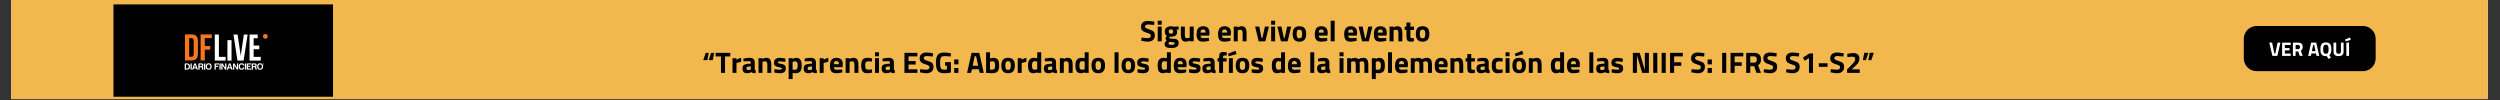 <svg xmlns="http://www.w3.org/2000/svg" xmlns:xlink="http://www.w3.org/1999/xlink" width="1750" zoomAndPan="magnify" viewBox="0 0 1312.5 52.5" height="70" preserveAspectRatio="xMidYMid meet" version="1.0"><rect x="0" y="0" width="1312.5" height="52.5" fill="#333333" stroke="none"/><defs><g/><clipPath id="5f5ef75dc3"><path d="M 5.945 0 L 1306.062 0 L 1306.062 52.004 L 5.945 52.004 Z M 5.945 0 " clip-rule="nonzero"/></clipPath><clipPath id="cf8ead5a1b"><path d="M 59.574 2.293 L 174.832 2.293 L 174.832 50.789 L 59.574 50.789 Z M 59.574 2.293 " clip-rule="nonzero"/></clipPath><clipPath id="900eadc89b"><path d="M 0.574 0.293 L 115.832 0.293 L 115.832 48.789 L 0.574 48.789 Z M 0.574 0.293 " clip-rule="nonzero"/></clipPath><clipPath id="a586b41738"><rect x="0" width="116" y="0" height="49"/></clipPath><clipPath id="0034e39e86"><path d="M 84.426 7.535 L 149.805 7.535 L 149.805 44.68 L 84.426 44.68 Z M 84.426 7.535 " clip-rule="nonzero"/></clipPath><clipPath id="218020d534"><path d="M 0.996 0.66 L 70.316 0.66 L 70.316 24.352 L 0.996 24.352 Z M 0.996 0.66 " clip-rule="nonzero"/></clipPath><clipPath id="6681446c2b"><path d="M 7.68 0.66 L 63.543 0.66 C 65.316 0.66 67.016 1.363 68.27 2.617 C 69.523 3.871 70.23 5.57 70.23 7.344 L 70.23 17.664 C 70.23 19.438 69.523 21.141 68.27 22.395 C 67.016 23.648 65.316 24.352 63.543 24.352 L 7.68 24.352 C 5.906 24.352 4.207 23.648 2.953 22.395 C 1.699 21.141 0.996 19.438 0.996 17.664 L 0.996 7.344 C 0.996 5.57 1.699 3.871 2.953 2.617 C 4.207 1.363 5.906 0.66 7.68 0.66 Z M 7.68 0.66 " clip-rule="nonzero"/></clipPath><clipPath id="9b885e8fe2"><path d="M 0.996 0.66 L 70.316 0.66 L 70.316 24.352 L 0.996 24.352 Z M 0.996 0.66 " clip-rule="nonzero"/></clipPath><clipPath id="461dea57b6"><path d="M 7.68 0.66 L 63.543 0.66 C 65.316 0.66 67.016 1.363 68.27 2.617 C 69.523 3.871 70.23 5.57 70.23 7.344 L 70.23 17.664 C 70.23 19.438 69.523 21.141 68.27 22.395 C 67.016 23.648 65.316 24.352 63.543 24.352 L 7.68 24.352 C 5.906 24.352 4.207 23.648 2.953 22.395 C 1.699 21.141 0.996 19.438 0.996 17.664 L 0.996 7.344 C 0.996 5.57 1.699 3.871 2.953 2.617 C 4.207 1.363 5.906 0.66 7.68 0.66 Z M 7.68 0.66 " clip-rule="nonzero"/></clipPath><clipPath id="bc373dba4d"><rect x="0" width="71" y="0" height="25"/></clipPath><clipPath id="59a43fd507"><rect x="0" width="46" y="0" height="17"/></clipPath><clipPath id="432d01208b"><rect x="0" width="71" y="0" height="25"/></clipPath><clipPath id="68902b1c63"><rect x="0" width="617" y="0" height="41"/></clipPath></defs><g clip-path="url(#5f5ef75dc3)"><path fill="#ffffff" d="M 5.945 0 L 1306.062 0 L 1306.062 52.004 L 5.945 52.004 Z M 5.945 0 " fill-opacity="1" fill-rule="nonzero"/><path fill="#f3b84d" d="M 5.945 0 L 1306.062 0 L 1306.062 52.004 L 5.945 52.004 Z M 5.945 0 " fill-opacity="1" fill-rule="nonzero"/></g><g clip-path="url(#cf8ead5a1b)"><g transform="matrix(1, 0, 0, 1, 59, 2)"><g clip-path="url(#a586b41738)"><g clip-path="url(#900eadc89b)"><path fill="#000000" d="M 0.574 0.293 L 115.898 0.293 L 115.898 48.789 L 0.574 48.789 Z M 0.574 0.293 " fill-opacity="1" fill-rule="nonzero"/></g></g></g></g><g clip-path="url(#0034e39e86)"><path fill="#000000" d="M 79.262 -1.121 L 157.223 -1.121 L 157.223 53.855 L 79.262 53.855 Z M 79.262 -1.121 " fill-opacity="1" fill-rule="nonzero"/></g><path fill="#f7751d" d="M 97.098 18.055 L 100.602 18.055 C 102.816 18.055 103.902 19.246 103.902 21.438 L 103.902 28.359 C 103.902 30.547 102.816 31.738 100.602 31.738 L 97.098 31.738 Z M 99.312 20.012 L 99.312 29.785 L 100.562 29.785 C 101.266 29.785 101.688 29.434 101.688 28.457 L 101.688 21.34 C 101.688 20.363 101.266 20.012 100.562 20.012 Z M 99.312 20.012 " fill-opacity="1" fill-rule="nonzero"/><path fill="#f7751d" d="M 107.523 24.133 L 110.383 24.133 L 110.383 26.09 L 107.523 26.09 L 107.523 31.738 L 105.312 31.738 L 105.312 18.055 L 111.168 18.055 L 111.168 20.012 L 107.523 20.012 L 107.523 24.137 Z M 107.523 24.133 " fill-opacity="1" fill-rule="nonzero"/><path fill="#ffffff" d="M 112.758 18.129 L 114.914 18.129 L 114.914 29.859 L 118.461 29.859 L 118.461 31.812 L 112.758 31.812 Z M 112.758 18.129 " fill-opacity="1" fill-rule="nonzero"/><path fill="#ffffff" d="M 119.402 21.074 L 121.559 21.074 L 121.559 31.812 L 119.402 31.812 Z M 119.402 21.074 " fill-opacity="1" fill-rule="nonzero"/><path fill="#ffffff" d="M 126.383 29.293 L 128.027 18.129 L 130.008 18.129 L 127.891 31.812 L 124.676 31.812 L 122.559 18.129 L 124.734 18.129 Z M 126.383 29.293 " fill-opacity="1" fill-rule="nonzero"/><path fill="#ffffff" d="M 133.164 23.895 L 136.121 23.895 L 136.121 25.852 L 133.164 25.852 L 133.164 29.859 L 136.887 29.859 L 136.887 31.812 L 131.008 31.812 L 131.008 18.129 L 135.293 18.129 L 135.293 20.082 L 133.164 20.082 Z M 133.164 23.895 " fill-opacity="1" fill-rule="nonzero"/><path fill="#f7751d" d="M 140.465 18.621 C 140.527 18.777 140.562 18.938 140.562 19.102 C 140.562 19.27 140.527 19.43 140.465 19.582 C 140.402 19.738 140.312 19.875 140.191 19.992 C 140.074 20.109 139.938 20.199 139.785 20.262 C 139.629 20.328 139.469 20.359 139.301 20.359 C 139.137 20.359 138.977 20.328 138.82 20.262 C 138.668 20.199 138.531 20.109 138.414 19.992 C 138.293 19.875 138.203 19.738 138.141 19.582 C 138.078 19.43 138.043 19.27 138.043 19.102 C 138.043 18.938 138.078 18.777 138.141 18.621 C 138.203 18.469 138.293 18.332 138.414 18.215 C 138.531 18.098 138.668 18.008 138.82 17.945 C 138.977 17.879 139.137 17.848 139.301 17.848 C 139.469 17.848 139.629 17.879 139.785 17.945 C 139.938 18.008 140.074 18.098 140.191 18.215 C 140.312 18.332 140.402 18.469 140.465 18.621 Z M 140.465 18.621 " fill-opacity="1" fill-rule="nonzero"/><path fill="#ffffff" d="M 138.637 33.57 C 138.637 33.621 138.625 33.668 138.598 33.711 C 138.574 33.754 138.539 33.793 138.492 33.816 C 138.449 33.84 138.402 33.852 138.352 33.852 C 138.301 33.852 138.254 33.84 138.207 33.816 C 138.164 33.789 138.129 33.754 138.102 33.711 C 138.078 33.668 138.062 33.621 138.062 33.57 C 138.062 33.531 138.07 33.492 138.086 33.457 C 138.102 33.426 138.121 33.395 138.148 33.367 C 138.172 33.34 138.207 33.32 138.238 33.305 C 138.273 33.293 138.312 33.285 138.352 33.285 C 138.391 33.285 138.426 33.293 138.461 33.305 C 138.496 33.32 138.527 33.34 138.555 33.367 C 138.582 33.391 138.598 33.422 138.613 33.457 C 138.633 33.492 138.637 33.527 138.637 33.57 M 138.582 33.57 C 138.582 33.535 138.578 33.508 138.566 33.48 C 138.555 33.453 138.535 33.43 138.516 33.406 C 138.492 33.387 138.465 33.367 138.441 33.359 C 138.41 33.344 138.379 33.34 138.352 33.34 C 138.324 33.34 138.289 33.344 138.262 33.359 C 138.234 33.367 138.207 33.387 138.188 33.406 C 138.168 33.426 138.152 33.449 138.141 33.48 C 138.125 33.508 138.117 33.539 138.117 33.57 C 138.117 33.609 138.129 33.648 138.152 33.684 C 138.172 33.723 138.195 33.746 138.234 33.77 C 138.27 33.789 138.309 33.801 138.352 33.801 C 138.391 33.801 138.434 33.789 138.465 33.77 C 138.504 33.75 138.531 33.723 138.551 33.684 C 138.574 33.648 138.582 33.609 138.582 33.57 M 138.488 33.723 L 138.398 33.723 C 138.383 33.688 138.363 33.66 138.355 33.641 C 138.344 33.621 138.332 33.609 138.324 33.605 C 138.316 33.602 138.309 33.598 138.301 33.598 L 138.301 33.723 L 138.223 33.723 L 138.223 33.414 L 138.359 33.414 C 138.391 33.414 138.422 33.422 138.441 33.438 C 138.461 33.449 138.473 33.473 138.473 33.504 C 138.473 33.531 138.465 33.551 138.445 33.562 C 138.426 33.574 138.406 33.582 138.387 33.586 C 138.402 33.594 138.418 33.605 138.426 33.617 C 138.434 33.629 138.445 33.645 138.457 33.672 Z M 138.391 33.508 C 138.391 33.492 138.387 33.484 138.375 33.477 C 138.363 33.473 138.352 33.469 138.332 33.469 L 138.301 33.469 L 138.301 33.547 L 138.332 33.547 C 138.352 33.547 138.367 33.543 138.375 33.535 C 138.387 33.531 138.391 33.523 138.391 33.508 " fill-opacity="1" fill-rule="nonzero"/><path fill="#ffffff" d="M 96.969 36.543 L 96.969 33.633 C 96.969 33.539 97 33.457 97.066 33.391 C 97.133 33.324 97.215 33.293 97.309 33.293 L 98.246 33.293 C 98.746 33.293 99.117 33.426 99.363 33.691 C 99.609 33.969 99.734 34.375 99.734 34.918 C 99.734 35.207 99.688 35.469 99.602 35.703 C 99.5 35.941 99.367 36.125 99.203 36.25 C 99.062 36.359 98.918 36.434 98.758 36.477 C 98.605 36.523 98.375 36.543 98.066 36.543 Z M 97.621 35.957 L 98.16 35.957 C 98.473 35.957 98.699 35.875 98.844 35.711 C 98.984 35.562 99.051 35.297 99.051 34.918 C 99.051 34.543 98.984 34.285 98.852 34.117 C 98.727 33.945 98.523 33.859 98.246 33.859 L 97.621 33.859 Z M 97.621 35.957 " fill-opacity="1" fill-rule="nonzero"/><path fill="#ffffff" d="M 100.008 36.543 L 100.008 33.633 C 100.008 33.539 100.043 33.457 100.109 33.391 C 100.172 33.324 100.254 33.293 100.352 33.293 L 100.68 33.293 L 100.68 36.543 Z M 100.008 36.543 " fill-opacity="1" fill-rule="nonzero"/><path fill="#ffffff" d="M 102.223 33.293 L 102.754 33.293 L 103.938 36.543 L 103.227 36.543 L 103.008 35.871 L 101.738 35.871 L 101.531 36.543 L 100.82 36.543 L 101.902 33.512 C 101.957 33.367 102.066 33.293 102.223 33.293 Z M 102.375 33.945 L 101.918 35.324 L 102.828 35.324 Z M 102.375 33.945 " fill-opacity="1" fill-rule="nonzero"/><path fill="#ffffff" d="M 104.133 36.543 L 104.133 33.633 C 104.133 33.539 104.164 33.457 104.23 33.391 C 104.297 33.324 104.379 33.293 104.473 33.293 L 105.715 33.293 C 106.066 33.293 106.328 33.367 106.5 33.52 C 106.676 33.68 106.766 33.906 106.766 34.211 C 106.766 34.41 106.719 34.578 106.633 34.711 C 106.555 34.836 106.438 34.93 106.273 34.984 C 106.418 35.035 106.52 35.113 106.574 35.211 C 106.629 35.309 106.664 35.469 106.68 35.695 L 106.699 36.082 L 106.699 36.203 C 106.699 36.25 106.699 36.289 106.707 36.328 C 106.727 36.441 106.762 36.512 106.82 36.543 L 106.082 36.543 C 106.051 36.48 106.031 36.414 106.023 36.344 C 106.012 36.246 106.008 36.176 106.008 36.137 L 105.996 35.789 C 105.984 35.598 105.945 35.465 105.883 35.383 C 105.812 35.312 105.691 35.277 105.516 35.277 L 104.805 35.277 L 104.805 36.547 L 104.133 36.547 Z M 104.805 34.711 L 105.59 34.711 C 105.762 34.711 105.887 34.676 105.969 34.609 C 106.051 34.539 106.094 34.43 106.094 34.285 C 106.094 34.141 106.051 34.035 105.969 33.965 C 105.895 33.891 105.777 33.852 105.629 33.852 L 104.805 33.852 Z M 104.805 34.711 " fill-opacity="1" fill-rule="nonzero"/><path fill="#ffffff" d="M 107.098 36.543 L 107.098 33.633 C 107.098 33.539 107.129 33.457 107.195 33.391 C 107.262 33.324 107.344 33.293 107.438 33.293 L 107.77 33.293 L 107.77 36.543 Z M 107.098 36.543 " fill-opacity="1" fill-rule="nonzero"/><path fill="#ffffff" d="M 107.973 34.918 C 107.973 34.391 108.109 33.973 108.387 33.664 C 108.684 33.355 109.074 33.199 109.555 33.199 C 110.031 33.199 110.414 33.355 110.719 33.664 C 111.004 33.977 111.145 34.398 111.145 34.918 C 111.145 35.441 111.004 35.855 110.719 36.164 C 110.426 36.469 110.039 36.617 109.555 36.617 C 109.066 36.617 108.672 36.469 108.387 36.164 C 108.109 35.863 107.973 35.449 107.973 34.918 Z M 108.645 34.918 C 108.645 35.285 108.723 35.562 108.883 35.75 C 109.039 35.945 109.262 36.043 109.555 36.043 C 109.844 36.043 110.062 35.945 110.227 35.75 C 110.391 35.547 110.473 35.273 110.473 34.918 C 110.473 34.566 110.391 34.285 110.227 34.078 C 110.062 33.883 109.836 33.785 109.555 33.785 C 109.27 33.785 109.039 33.883 108.883 34.078 C 108.723 34.273 108.645 34.555 108.645 34.918 Z M 108.645 34.918 " fill-opacity="1" fill-rule="nonzero"/><path fill="#ffffff" d="M 112.637 36.543 L 112.637 33.633 C 112.637 33.539 112.672 33.457 112.738 33.391 C 112.805 33.324 112.883 33.293 112.98 33.293 L 115.004 33.293 L 115.004 33.852 L 113.301 33.852 L 113.301 34.551 L 114.57 34.551 L 114.57 34.766 C 114.57 34.863 114.539 34.941 114.473 35.008 C 114.406 35.074 114.324 35.105 114.23 35.105 L 113.301 35.105 L 113.301 36.543 Z M 112.637 36.543 " fill-opacity="1" fill-rule="nonzero"/><path fill="#ffffff" d="M 115.184 36.543 L 115.184 33.633 C 115.184 33.539 115.219 33.457 115.285 33.391 C 115.348 33.324 115.43 33.293 115.523 33.293 L 115.855 33.293 L 115.855 36.543 Z M 115.184 36.543 " fill-opacity="1" fill-rule="nonzero"/><path fill="#ffffff" d="M 116.16 36.543 L 116.16 33.633 C 116.16 33.539 116.195 33.457 116.262 33.391 C 116.328 33.324 116.406 33.289 116.504 33.281 L 116.863 33.281 L 118.188 35.523 L 118.188 33.281 L 118.852 33.281 L 118.852 36.543 L 118.16 36.543 L 116.824 34.305 L 116.824 36.543 Z M 116.16 36.543 " fill-opacity="1" fill-rule="nonzero"/><path fill="#ffffff" d="M 120.441 33.293 L 120.969 33.293 L 122.156 36.543 L 121.445 36.543 L 121.227 35.871 L 119.957 35.871 L 119.75 36.543 L 119.039 36.543 L 120.117 33.512 C 120.176 33.367 120.281 33.293 120.441 33.293 Z M 120.59 33.945 L 120.137 35.324 L 121.047 35.324 Z M 120.59 33.945 " fill-opacity="1" fill-rule="nonzero"/><path fill="#ffffff" d="M 122.348 36.543 L 122.348 33.633 C 122.348 33.539 122.383 33.457 122.445 33.391 C 122.512 33.324 122.594 33.289 122.688 33.281 L 123.051 33.281 L 124.375 35.523 L 124.375 33.281 L 125.039 33.281 L 125.039 36.543 L 124.348 36.543 L 123.012 34.305 L 123.012 36.543 Z M 122.348 36.543 " fill-opacity="1" fill-rule="nonzero"/><path fill="#ffffff" d="M 128.262 35.418 C 128.23 35.797 128.09 36.094 127.836 36.309 C 127.578 36.516 127.238 36.621 126.812 36.621 C 126.32 36.621 125.945 36.473 125.688 36.176 C 125.426 35.891 125.297 35.473 125.297 34.918 C 125.297 34.367 125.43 33.93 125.695 33.645 C 125.969 33.348 126.359 33.199 126.871 33.199 C 127.289 33.199 127.617 33.305 127.867 33.512 C 128.098 33.715 128.23 33.996 128.262 34.363 L 127.855 34.363 C 127.703 34.363 127.598 34.297 127.535 34.164 C 127.488 34.082 127.438 34.012 127.371 33.945 C 127.246 33.852 127.078 33.805 126.871 33.805 C 126.578 33.805 126.355 33.898 126.199 34.09 C 126.047 34.277 125.969 34.555 125.969 34.922 C 125.969 35.285 126.047 35.543 126.199 35.734 C 126.344 35.93 126.562 36.027 126.852 36.027 C 127.055 36.027 127.223 35.977 127.355 35.875 C 127.473 35.781 127.559 35.629 127.609 35.422 L 128.262 35.422 Z M 128.262 35.418 " fill-opacity="1" fill-rule="nonzero"/><path fill="#ffffff" d="M 128.531 36.543 L 128.531 33.633 C 128.531 33.539 128.566 33.457 128.633 33.391 C 128.695 33.324 128.777 33.293 128.871 33.293 L 129.203 33.293 L 129.203 36.543 Z M 128.531 36.543 " fill-opacity="1" fill-rule="nonzero"/><path fill="#ffffff" d="M 129.508 36.543 L 129.508 33.633 C 129.508 33.539 129.543 33.457 129.609 33.391 C 129.676 33.324 129.754 33.293 129.852 33.293 L 131.875 33.293 L 131.875 33.852 L 130.172 33.852 L 130.172 34.551 L 131.441 34.551 L 131.441 34.766 C 131.441 34.863 131.41 34.941 131.344 35.008 C 131.277 35.074 131.195 35.105 131.102 35.105 L 130.172 35.105 L 130.172 35.938 L 131.879 35.938 L 131.879 36.543 Z M 129.508 36.543 " fill-opacity="1" fill-rule="nonzero"/><path fill="#ffffff" d="M 132.145 36.543 L 132.145 33.633 C 132.145 33.539 132.18 33.457 132.242 33.391 C 132.309 33.324 132.391 33.293 132.484 33.293 L 133.727 33.293 C 134.078 33.293 134.344 33.367 134.512 33.52 C 134.688 33.68 134.777 33.906 134.777 34.211 C 134.777 34.41 134.734 34.578 134.645 34.711 C 134.57 34.836 134.449 34.93 134.285 34.984 C 134.43 35.035 134.531 35.113 134.586 35.211 C 134.645 35.309 134.68 35.469 134.691 35.695 L 134.711 36.082 L 134.711 36.203 C 134.711 36.25 134.711 36.289 134.719 36.328 C 134.738 36.441 134.773 36.512 134.832 36.543 L 134.094 36.543 C 134.062 36.48 134.043 36.414 134.039 36.344 C 134.023 36.246 134.02 36.176 134.02 36.137 L 134.008 35.789 C 133.996 35.598 133.957 35.465 133.895 35.383 C 133.824 35.312 133.703 35.277 133.527 35.277 L 132.816 35.277 L 132.816 36.547 L 132.145 36.547 Z M 132.816 34.711 L 133.602 34.711 C 133.773 34.711 133.898 34.676 133.98 34.609 C 134.062 34.539 134.105 34.43 134.105 34.285 C 134.105 34.141 134.062 34.035 133.98 33.965 C 133.906 33.891 133.793 33.852 133.641 33.852 L 132.816 33.852 Z M 132.816 34.711 " fill-opacity="1" fill-rule="nonzero"/><path fill="#ffffff" d="M 134.98 34.918 C 134.98 34.391 135.121 33.973 135.398 33.664 C 135.695 33.355 136.082 33.199 136.562 33.199 C 137.043 33.199 137.426 33.355 137.727 33.664 C 138.012 33.977 138.152 34.398 138.152 34.918 C 138.152 35.441 138.012 35.855 137.727 36.164 C 137.438 36.469 137.051 36.617 136.562 36.617 C 136.078 36.617 135.684 36.469 135.398 36.164 C 135.121 35.863 134.98 35.449 134.98 34.918 Z M 135.656 34.918 C 135.656 35.285 135.734 35.562 135.891 35.75 C 136.051 35.945 136.273 36.043 136.562 36.043 C 136.855 36.043 137.074 35.945 137.238 35.75 C 137.402 35.547 137.484 35.273 137.484 34.918 C 137.484 34.566 137.402 34.285 137.238 34.078 C 137.074 33.883 136.848 33.785 136.562 33.785 C 136.281 33.785 136.051 33.883 135.891 34.078 C 135.734 34.273 135.656 34.555 135.656 34.918 Z M 135.656 34.918 " fill-opacity="1" fill-rule="nonzero"/><g transform="matrix(1, 0, 0, 1, 1177, 13)"><g clip-path="url(#432d01208b)"><g clip-path="url(#218020d534)"><g clip-path="url(#6681446c2b)"><g transform="matrix(1, 0, 0, 1, 0, 0)"><g clip-path="url(#bc373dba4d)"><g clip-path="url(#9b885e8fe2)"><g clip-path="url(#461dea57b6)"><path fill="#000000" d="M 0.996 0.66 L 70.223 0.66 L 70.223 24.352 L 0.996 24.352 Z M 0.996 0.66 " fill-opacity="1" fill-rule="nonzero"/></g></g></g></g></g></g><g transform="matrix(1, 0, 0, 1, 13, 4)"><g clip-path="url(#59a43fd507)"><g fill="#ffffff" fill-opacity="1"><g transform="translate(1.213, 12.336)"><g><path d="M 4.516 -6.953 L 6 -6.953 L 4.391 0 L 1.781 0 L 0.156 -6.953 L 1.641 -6.953 L 2.844 -1.219 L 3.312 -1.219 Z M 4.516 -6.953 "/></g></g></g><g fill="#ffffff" fill-opacity="1"><g transform="translate(7.37, 12.336)"><g><path d="M 0.75 0 L 0.75 -6.953 L 5.25 -6.953 L 5.25 -5.719 L 2.172 -5.719 L 2.172 -4.094 L 4.641 -4.094 L 4.641 -2.891 L 2.172 -2.891 L 2.172 -1.219 L 5.25 -1.219 L 5.25 0 Z M 0.75 0 "/></g></g></g><g fill="#ffffff" fill-opacity="1"><g transform="translate(13.027, 12.336)"><g><path d="M 2.172 -2.328 L 2.172 0 L 0.75 0 L 0.75 -6.953 L 3.453 -6.953 C 5.086 -6.953 5.906 -6.188 5.906 -4.656 C 5.906 -3.75 5.566 -3.082 4.891 -2.656 L 5.875 0 L 4.328 0 L 3.531 -2.328 Z M 3.469 -3.531 C 3.801 -3.531 4.051 -3.633 4.219 -3.844 C 4.383 -4.051 4.469 -4.32 4.469 -4.656 C 4.469 -4.988 4.379 -5.254 4.203 -5.453 C 4.023 -5.648 3.773 -5.75 3.453 -5.75 L 2.172 -5.75 L 2.172 -3.531 Z M 3.469 -3.531 "/></g></g></g><g fill="#ffffff" fill-opacity="1"><g transform="translate(19.358, 12.336)"><g/></g></g><g fill="#ffffff" fill-opacity="1"><g transform="translate(21.604, 12.336)"><g><path d="M 0.172 0 L 1.734 -6.953 L 4.422 -6.953 L 5.984 0 L 4.562 0 L 4.297 -1.25 L 1.859 -1.25 L 1.578 0 Z M 2.828 -5.781 L 2.125 -2.484 L 4.031 -2.484 L 3.328 -5.781 Z M 2.828 -5.781 "/></g></g></g><g fill="#ffffff" fill-opacity="1"><g transform="translate(27.751, 12.336)"><g><path d="M 3.328 0.125 C 2.266 0.125 1.52 -0.16 1.094 -0.734 C 0.664 -1.305 0.453 -2.207 0.453 -3.438 C 0.453 -4.664 0.664 -5.578 1.094 -6.172 C 1.531 -6.773 2.273 -7.078 3.328 -7.078 C 4.391 -7.078 5.133 -6.773 5.562 -6.172 C 6 -5.578 6.219 -4.664 6.219 -3.438 C 6.219 -1.926 5.859 -0.906 5.141 -0.375 L 5.984 0.984 L 4.703 1.594 L 3.781 0.094 C 3.707 0.113 3.555 0.125 3.328 0.125 Z M 2.203 -1.641 C 2.398 -1.285 2.773 -1.109 3.328 -1.109 C 3.879 -1.109 4.254 -1.285 4.453 -1.641 C 4.66 -1.992 4.766 -2.594 4.766 -3.438 C 4.766 -4.281 4.66 -4.891 4.453 -5.266 C 4.254 -5.648 3.879 -5.844 3.328 -5.844 C 2.785 -5.844 2.41 -5.648 2.203 -5.266 C 2.004 -4.891 1.906 -4.281 1.906 -3.438 C 1.906 -2.594 2.004 -1.992 2.203 -1.641 Z M 2.203 -1.641 "/></g></g></g><g fill="#ffffff" fill-opacity="1"><g transform="translate(34.408, 12.336)"><g><path d="M 2.109 -2.312 C 2.109 -1.508 2.52 -1.109 3.344 -1.109 C 4.164 -1.109 4.578 -1.508 4.578 -2.312 L 4.578 -6.953 L 5.984 -6.953 L 5.984 -2.344 C 5.984 -1.5 5.766 -0.875 5.328 -0.469 C 4.891 -0.07 4.227 0.125 3.344 0.125 C 2.457 0.125 1.789 -0.07 1.344 -0.469 C 0.906 -0.875 0.688 -1.5 0.688 -2.344 L 0.688 -6.953 L 2.109 -6.953 Z M 2.109 -2.312 "/></g></g></g><g fill="#ffffff" fill-opacity="1"><g transform="translate(41.086, 12.336)"><g><path d="M 0.75 0 L 0.75 -6.953 L 2.172 -6.953 L 2.172 0 Z M 0.078 -8.578 L 2.641 -9.656 L 3.062 -8.438 L 0.406 -7.625 Z M 0.078 -8.578 "/></g></g></g></g></g></g></g><g transform="matrix(1, 0, 0, 1, 368, 4)"><g clip-path="url(#68902b1c63)"><g fill="#000000" fill-opacity="1"><g transform="translate(230.457, 17.69)"><g><path d="M 4.375 -8.844 C 3.25 -8.844 2.688 -8.469 2.688 -7.719 C 2.688 -7.395 2.82 -7.145 3.094 -6.969 C 3.375 -6.789 4.023 -6.535 5.047 -6.203 C 6.078 -5.879 6.797 -5.508 7.203 -5.094 C 7.617 -4.676 7.828 -4.035 7.828 -3.172 C 7.828 -2.066 7.492 -1.227 6.828 -0.656 C 6.16 -0.094 5.285 0.188 4.203 0.188 C 3.398 0.188 2.414 0.062 1.25 -0.188 L 0.703 -0.297 L 0.906 -1.953 C 2.289 -1.766 3.348 -1.672 4.078 -1.672 C 5.172 -1.672 5.719 -2.125 5.719 -3.031 C 5.719 -3.352 5.586 -3.609 5.328 -3.797 C 5.078 -3.984 4.578 -4.188 3.828 -4.406 C 2.641 -4.75 1.801 -5.156 1.312 -5.625 C 0.82 -6.094 0.578 -6.742 0.578 -7.578 C 0.578 -8.617 0.895 -9.395 1.531 -9.906 C 2.164 -10.426 3.039 -10.688 4.156 -10.688 C 4.914 -10.688 5.883 -10.586 7.062 -10.391 L 7.625 -10.281 L 7.453 -8.594 C 5.992 -8.758 4.969 -8.844 4.375 -8.844 Z M 4.375 -8.844 "/></g></g></g><g fill="#000000" fill-opacity="1"><g transform="translate(238.858, 17.69)"><g><path d="M 0.953 0 L 0.953 -7.719 L 3.031 -7.719 L 3.031 0 Z M 0.953 -8.719 L 0.953 -10.812 L 3.031 -10.812 L 3.031 -8.719 Z M 0.953 -8.719 "/></g></g></g><g fill="#000000" fill-opacity="1"><g transform="translate(242.842, 17.69)"><g><path d="M 7.953 0.953 C 7.953 1.836 7.613 2.488 6.938 2.906 C 6.258 3.332 5.336 3.547 4.172 3.547 C 3.016 3.547 2.125 3.391 1.5 3.078 C 0.883 2.773 0.578 2.219 0.578 1.406 C 0.578 0.758 0.945 0.145 1.688 -0.438 C 1.301 -0.688 1.109 -1.078 1.109 -1.609 C 1.109 -1.816 1.266 -2.156 1.578 -2.625 L 1.719 -2.844 C 1.02 -3.344 0.672 -4.082 0.672 -5.062 C 0.672 -6.051 0.961 -6.766 1.547 -7.203 C 2.141 -7.648 2.926 -7.875 3.906 -7.875 C 4.352 -7.875 4.789 -7.82 5.219 -7.719 L 5.469 -7.688 L 7.953 -7.75 L 7.953 -6.109 L 6.797 -6.203 C 7.023 -5.848 7.141 -5.492 7.141 -5.141 C 7.141 -4.109 6.875 -3.395 6.344 -3 C 5.82 -2.613 5 -2.422 3.875 -2.422 C 3.633 -2.422 3.426 -2.441 3.25 -2.484 C 3.145 -2.223 3.094 -2.004 3.094 -1.828 C 3.094 -1.66 3.176 -1.547 3.344 -1.484 C 3.52 -1.422 3.938 -1.383 4.594 -1.375 C 5.883 -1.363 6.766 -1.191 7.234 -0.859 C 7.711 -0.523 7.953 0.078 7.953 0.953 Z M 2.609 1.188 C 2.609 1.633 3.148 1.859 4.234 1.859 C 5.328 1.859 5.875 1.598 5.875 1.078 C 5.875 0.805 5.781 0.629 5.594 0.547 C 5.406 0.473 5.016 0.43 4.422 0.422 L 3.031 0.312 C 2.75 0.582 2.609 0.875 2.609 1.188 Z M 2.734 -5.141 C 2.734 -4.379 3.125 -4 3.906 -4 C 4.695 -4 5.094 -4.379 5.094 -5.141 C 5.094 -5.898 4.695 -6.281 3.906 -6.281 C 3.125 -6.281 2.734 -5.898 2.734 -5.141 Z M 2.734 -5.141 "/></g></g></g><g fill="#000000" fill-opacity="1"><g transform="translate(251.088, 17.69)"><g><path d="M 5.516 -7.719 L 7.594 -7.719 L 7.594 0 L 5.531 0 L 5.531 -0.438 C 4.789 -0.02 4.145 0.188 3.594 0.188 C 2.531 0.188 1.812 -0.109 1.438 -0.703 C 1.062 -1.297 0.875 -2.285 0.875 -3.672 L 0.875 -7.719 L 2.953 -7.719 L 2.953 -3.641 C 2.953 -2.879 3.016 -2.359 3.141 -2.078 C 3.266 -1.805 3.562 -1.672 4.031 -1.672 C 4.488 -1.672 4.914 -1.742 5.312 -1.891 L 5.516 -1.953 Z M 5.516 -7.719 "/></g></g></g><g fill="#000000" fill-opacity="1"><g transform="translate(259.628, 17.69)"><g><path d="M 2.656 -2.984 C 2.664 -2.504 2.789 -2.16 3.031 -1.953 C 3.281 -1.742 3.629 -1.641 4.078 -1.641 C 5.035 -1.641 5.891 -1.672 6.641 -1.734 L 7.078 -1.781 L 7.109 -0.25 C 5.922 0.039 4.848 0.188 3.891 0.188 C 2.723 0.188 1.879 -0.117 1.359 -0.734 C 0.836 -1.359 0.578 -2.363 0.578 -3.75 C 0.578 -6.52 1.711 -7.906 3.984 -7.906 C 6.234 -7.906 7.359 -6.742 7.359 -4.422 L 7.203 -2.984 Z M 5.312 -4.562 C 5.312 -5.176 5.211 -5.602 5.016 -5.844 C 4.828 -6.094 4.488 -6.219 4 -6.219 C 3.508 -6.219 3.16 -6.086 2.953 -5.828 C 2.754 -5.578 2.648 -5.156 2.641 -4.562 Z M 5.312 -4.562 "/></g></g></g><g fill="#000000" fill-opacity="1"><g transform="translate(267.504, 17.69)"><g/></g></g><g fill="#000000" fill-opacity="1"><g transform="translate(270.901, 17.69)"><g><path d="M 2.656 -2.984 C 2.664 -2.504 2.789 -2.16 3.031 -1.953 C 3.281 -1.742 3.629 -1.641 4.078 -1.641 C 5.035 -1.641 5.891 -1.672 6.641 -1.734 L 7.078 -1.781 L 7.109 -0.25 C 5.922 0.039 4.848 0.188 3.891 0.188 C 2.723 0.188 1.879 -0.117 1.359 -0.734 C 0.836 -1.359 0.578 -2.363 0.578 -3.75 C 0.578 -6.52 1.711 -7.906 3.984 -7.906 C 6.234 -7.906 7.359 -6.742 7.359 -4.422 L 7.203 -2.984 Z M 5.312 -4.562 C 5.312 -5.176 5.211 -5.602 5.016 -5.844 C 4.828 -6.094 4.488 -6.219 4 -6.219 C 3.508 -6.219 3.16 -6.086 2.953 -5.828 C 2.754 -5.578 2.648 -5.156 2.641 -4.562 Z M 5.312 -4.562 "/></g></g></g><g fill="#000000" fill-opacity="1"><g transform="translate(278.777, 17.69)"><g><path d="M 3.031 0 L 0.953 0 L 0.953 -7.719 L 3.016 -7.719 L 3.016 -7.297 C 3.711 -7.703 4.352 -7.906 4.938 -7.906 C 5.969 -7.906 6.68 -7.602 7.078 -7 C 7.473 -6.395 7.672 -5.457 7.672 -4.188 L 7.672 0 L 5.594 0 L 5.594 -4.125 C 5.594 -4.781 5.516 -5.266 5.359 -5.578 C 5.203 -5.898 4.895 -6.062 4.438 -6.062 C 4.008 -6.062 3.602 -5.988 3.219 -5.844 L 3.031 -5.781 Z M 3.031 0 "/></g></g></g><g fill="#000000" fill-opacity="1"><g transform="translate(287.317, 17.69)"><g/></g></g><g fill="#000000" fill-opacity="1"><g transform="translate(290.714, 17.69)"><g><path d="M 0.234 -7.719 L 2.391 -7.719 L 3.625 -1.766 L 4.062 -1.766 L 5.359 -7.719 L 7.469 -7.719 L 5.609 0 L 2.094 0 Z M 0.234 -7.719 "/></g></g></g><g fill="#000000" fill-opacity="1"><g transform="translate(298.405, 17.69)"><g><path d="M 0.953 0 L 0.953 -7.719 L 3.031 -7.719 L 3.031 0 Z M 0.953 -8.719 L 0.953 -10.812 L 3.031 -10.812 L 3.031 -8.719 Z M 0.953 -8.719 "/></g></g></g><g fill="#000000" fill-opacity="1"><g transform="translate(302.389, 17.69)"><g><path d="M 0.234 -7.719 L 2.391 -7.719 L 3.625 -1.766 L 4.062 -1.766 L 5.359 -7.719 L 7.469 -7.719 L 5.609 0 L 2.094 0 Z M 0.234 -7.719 "/></g></g></g><g fill="#000000" fill-opacity="1"><g transform="translate(310.08, 17.69)"><g><path d="M 1.375 -6.844 C 1.914 -7.551 2.828 -7.906 4.109 -7.906 C 5.391 -7.906 6.301 -7.551 6.844 -6.844 C 7.395 -6.145 7.672 -5.156 7.672 -3.875 C 7.672 -1.164 6.484 0.188 4.109 0.188 C 1.742 0.188 0.562 -1.164 0.562 -3.875 C 0.562 -5.156 0.832 -6.145 1.375 -6.844 Z M 2.969 -2.125 C 3.188 -1.758 3.566 -1.578 4.109 -1.578 C 4.648 -1.578 5.023 -1.758 5.234 -2.125 C 5.453 -2.5 5.562 -3.082 5.562 -3.875 C 5.562 -4.664 5.453 -5.242 5.234 -5.609 C 5.023 -5.973 4.648 -6.156 4.109 -6.156 C 3.566 -6.156 3.188 -5.973 2.969 -5.609 C 2.758 -5.242 2.656 -4.664 2.656 -3.875 C 2.656 -3.082 2.758 -2.5 2.969 -2.125 Z M 2.969 -2.125 "/></g></g></g><g fill="#000000" fill-opacity="1"><g transform="translate(318.295, 17.69)"><g/></g></g><g fill="#000000" fill-opacity="1"><g transform="translate(321.693, 17.69)"><g><path d="M 2.656 -2.984 C 2.664 -2.504 2.789 -2.16 3.031 -1.953 C 3.281 -1.742 3.629 -1.641 4.078 -1.641 C 5.035 -1.641 5.891 -1.672 6.641 -1.734 L 7.078 -1.781 L 7.109 -0.25 C 5.922 0.039 4.848 0.188 3.891 0.188 C 2.723 0.188 1.879 -0.117 1.359 -0.734 C 0.836 -1.359 0.578 -2.363 0.578 -3.75 C 0.578 -6.52 1.711 -7.906 3.984 -7.906 C 6.234 -7.906 7.359 -6.742 7.359 -4.422 L 7.203 -2.984 Z M 5.312 -4.562 C 5.312 -5.176 5.211 -5.602 5.016 -5.844 C 4.828 -6.094 4.488 -6.219 4 -6.219 C 3.508 -6.219 3.16 -6.086 2.953 -5.828 C 2.754 -5.578 2.648 -5.156 2.641 -4.562 Z M 5.312 -4.562 "/></g></g></g><g fill="#000000" fill-opacity="1"><g transform="translate(329.568, 17.69)"><g><path d="M 1.047 0 L 1.047 -10.812 L 3.125 -10.812 L 3.125 0 Z M 1.047 0 "/></g></g></g><g fill="#000000" fill-opacity="1"><g transform="translate(333.738, 17.69)"><g/></g></g><g fill="#000000" fill-opacity="1"><g transform="translate(337.135, 17.69)"><g><path d="M 2.656 -2.984 C 2.664 -2.504 2.789 -2.16 3.031 -1.953 C 3.281 -1.742 3.629 -1.641 4.078 -1.641 C 5.035 -1.641 5.891 -1.672 6.641 -1.734 L 7.078 -1.781 L 7.109 -0.25 C 5.922 0.039 4.848 0.188 3.891 0.188 C 2.723 0.188 1.879 -0.117 1.359 -0.734 C 0.836 -1.359 0.578 -2.363 0.578 -3.75 C 0.578 -6.52 1.711 -7.906 3.984 -7.906 C 6.234 -7.906 7.359 -6.742 7.359 -4.422 L 7.203 -2.984 Z M 5.312 -4.562 C 5.312 -5.176 5.211 -5.602 5.016 -5.844 C 4.828 -6.094 4.488 -6.219 4 -6.219 C 3.508 -6.219 3.16 -6.086 2.953 -5.828 C 2.754 -5.578 2.648 -5.156 2.641 -4.562 Z M 5.312 -4.562 "/></g></g></g><g fill="#000000" fill-opacity="1"><g transform="translate(345.011, 17.69)"><g><path d="M 0.234 -7.719 L 2.391 -7.719 L 3.625 -1.766 L 4.062 -1.766 L 5.359 -7.719 L 7.469 -7.719 L 5.609 0 L 2.094 0 Z M 0.234 -7.719 "/></g></g></g><g fill="#000000" fill-opacity="1"><g transform="translate(352.701, 17.69)"><g><path d="M 2.656 -2.984 C 2.664 -2.504 2.789 -2.16 3.031 -1.953 C 3.281 -1.742 3.629 -1.641 4.078 -1.641 C 5.035 -1.641 5.891 -1.672 6.641 -1.734 L 7.078 -1.781 L 7.109 -0.25 C 5.922 0.039 4.848 0.188 3.891 0.188 C 2.723 0.188 1.879 -0.117 1.359 -0.734 C 0.836 -1.359 0.578 -2.363 0.578 -3.75 C 0.578 -6.52 1.711 -7.906 3.984 -7.906 C 6.234 -7.906 7.359 -6.742 7.359 -4.422 L 7.203 -2.984 Z M 5.312 -4.562 C 5.312 -5.176 5.211 -5.602 5.016 -5.844 C 4.828 -6.094 4.488 -6.219 4 -6.219 C 3.508 -6.219 3.16 -6.086 2.953 -5.828 C 2.754 -5.578 2.648 -5.156 2.641 -4.562 Z M 5.312 -4.562 "/></g></g></g><g fill="#000000" fill-opacity="1"><g transform="translate(360.577, 17.69)"><g><path d="M 3.031 0 L 0.953 0 L 0.953 -7.719 L 3.016 -7.719 L 3.016 -7.297 C 3.711 -7.703 4.352 -7.906 4.938 -7.906 C 5.969 -7.906 6.68 -7.602 7.078 -7 C 7.473 -6.395 7.672 -5.457 7.672 -4.188 L 7.672 0 L 5.594 0 L 5.594 -4.125 C 5.594 -4.781 5.516 -5.266 5.359 -5.578 C 5.203 -5.898 4.895 -6.062 4.438 -6.062 C 4.008 -6.062 3.602 -5.988 3.219 -5.844 L 3.031 -5.781 Z M 3.031 0 "/></g></g></g><g fill="#000000" fill-opacity="1"><g transform="translate(369.117, 17.69)"><g><path d="M 5.234 -5.969 L 3.344 -5.969 L 3.344 -2.797 C 3.344 -2.484 3.348 -2.266 3.359 -2.141 C 3.379 -2.016 3.438 -1.906 3.531 -1.812 C 3.625 -1.719 3.773 -1.672 3.984 -1.672 L 5.156 -1.703 L 5.25 -0.047 C 4.562 0.109 4.035 0.188 3.672 0.188 C 2.742 0.188 2.109 -0.02 1.766 -0.438 C 1.43 -0.852 1.266 -1.625 1.266 -2.75 L 1.266 -5.969 L 0.359 -5.969 L 0.359 -7.719 L 1.266 -7.719 L 1.266 -9.875 L 3.344 -9.875 L 3.344 -7.719 L 5.234 -7.719 Z M 5.234 -5.969 "/></g></g></g><g fill="#000000" fill-opacity="1"><g transform="translate(374.738, 17.69)"><g><path d="M 1.375 -6.844 C 1.914 -7.551 2.828 -7.906 4.109 -7.906 C 5.391 -7.906 6.301 -7.551 6.844 -6.844 C 7.395 -6.145 7.672 -5.156 7.672 -3.875 C 7.672 -1.164 6.484 0.188 4.109 0.188 C 1.742 0.188 0.562 -1.164 0.562 -3.875 C 0.562 -5.156 0.832 -6.145 1.375 -6.844 Z M 2.969 -2.125 C 3.188 -1.758 3.566 -1.578 4.109 -1.578 C 4.648 -1.578 5.023 -1.758 5.234 -2.125 C 5.453 -2.5 5.562 -3.082 5.562 -3.875 C 5.562 -4.664 5.453 -5.242 5.234 -5.609 C 5.023 -5.973 4.648 -6.156 4.109 -6.156 C 3.566 -6.156 3.188 -5.973 2.969 -5.609 C 2.758 -5.242 2.656 -4.664 2.656 -3.875 C 2.656 -3.082 2.758 -2.5 2.969 -2.125 Z M 2.969 -2.125 "/></g></g></g><g fill="#000000" fill-opacity="1"><g transform="translate(382.963, 17.69)"><g/></g></g><g fill="#000000" fill-opacity="1"><g transform="translate(0.657, 34.258)"><g><path d="M 6.297 -10.5 L 5.547 -6.672 L 3.391 -6.672 L 4.703 -10.5 Z M 3.453 -10.5 L 2.703 -6.672 L 0.547 -6.672 L 1.859 -10.5 Z M 3.453 -10.5 "/></g></g></g><g fill="#000000" fill-opacity="1"><g transform="translate(7.498, 34.258)"><g><path d="M 0.203 -8.625 L 0.203 -10.516 L 7.922 -10.516 L 7.922 -8.625 L 5.141 -8.625 L 5.141 0 L 3.016 0 L 3.016 -8.625 Z M 0.203 -8.625 "/></g></g></g><g fill="#000000" fill-opacity="1"><g transform="translate(15.621, 34.258)"><g><path d="M 0.953 0 L 0.953 -7.719 L 3.016 -7.719 L 3.016 -6.906 C 3.879 -7.426 4.703 -7.758 5.484 -7.906 L 5.484 -5.828 C 4.648 -5.648 3.938 -5.469 3.344 -5.281 L 3.031 -5.172 L 3.031 0 Z M 0.953 0 "/></g></g></g><g fill="#000000" fill-opacity="1"><g transform="translate(21.366, 34.258)"><g><path d="M 6.875 -5.312 L 6.875 -2.109 C 6.895 -1.859 6.938 -1.68 7 -1.578 C 7.062 -1.484 7.191 -1.414 7.391 -1.375 L 7.328 0.188 C 6.797 0.188 6.375 0.148 6.062 0.078 C 5.75 0.004 5.43 -0.141 5.109 -0.359 C 4.367 0.004 3.613 0.188 2.844 0.188 C 1.25 0.188 0.453 -0.656 0.453 -2.344 C 0.453 -3.164 0.672 -3.75 1.109 -4.094 C 1.555 -4.445 2.238 -4.656 3.156 -4.719 L 4.812 -4.844 L 4.812 -5.312 C 4.812 -5.633 4.738 -5.852 4.594 -5.969 C 4.445 -6.094 4.211 -6.156 3.891 -6.156 L 0.984 -6.031 L 0.922 -7.469 C 2.023 -7.758 3.07 -7.906 4.062 -7.906 C 5.062 -7.906 5.781 -7.695 6.219 -7.281 C 6.656 -6.875 6.875 -6.219 6.875 -5.312 Z M 3.406 -3.281 C 2.82 -3.227 2.531 -2.914 2.531 -2.344 C 2.531 -1.781 2.785 -1.5 3.297 -1.5 C 3.68 -1.5 4.109 -1.562 4.578 -1.688 L 4.812 -1.75 L 4.812 -3.406 Z M 3.406 -3.281 "/></g></g></g><g fill="#000000" fill-opacity="1"><g transform="translate(29.257, 34.258)"><g><path d="M 3.031 0 L 0.953 0 L 0.953 -7.719 L 3.016 -7.719 L 3.016 -7.297 C 3.711 -7.703 4.352 -7.906 4.938 -7.906 C 5.969 -7.906 6.68 -7.602 7.078 -7 C 7.473 -6.395 7.672 -5.457 7.672 -4.188 L 7.672 0 L 5.594 0 L 5.594 -4.125 C 5.594 -4.781 5.516 -5.266 5.359 -5.578 C 5.203 -5.898 4.895 -6.062 4.438 -6.062 C 4.008 -6.062 3.602 -5.988 3.219 -5.844 L 3.031 -5.781 Z M 3.031 0 "/></g></g></g><g fill="#000000" fill-opacity="1"><g transform="translate(37.797, 34.258)"><g><path d="M 6.5 -5.797 C 5.227 -5.961 4.336 -6.047 3.828 -6.047 C 3.316 -6.047 2.984 -6 2.828 -5.906 C 2.68 -5.812 2.609 -5.66 2.609 -5.453 C 2.609 -5.254 2.707 -5.113 2.906 -5.031 C 3.113 -4.957 3.629 -4.848 4.453 -4.703 C 5.285 -4.555 5.875 -4.312 6.219 -3.969 C 6.57 -3.633 6.75 -3.082 6.75 -2.312 C 6.75 -0.645 5.711 0.188 3.641 0.188 C 2.961 0.188 2.141 0.094 1.172 -0.094 L 0.688 -0.188 L 0.734 -1.922 C 2.016 -1.754 2.906 -1.672 3.406 -1.672 C 3.906 -1.672 4.242 -1.719 4.422 -1.812 C 4.609 -1.914 4.703 -2.062 4.703 -2.25 C 4.703 -2.445 4.602 -2.594 4.406 -2.688 C 4.219 -2.781 3.723 -2.895 2.922 -3.031 C 2.129 -3.164 1.535 -3.391 1.141 -3.703 C 0.754 -4.023 0.562 -4.594 0.562 -5.406 C 0.562 -6.227 0.836 -6.848 1.391 -7.266 C 1.941 -7.68 2.656 -7.891 3.531 -7.891 C 4.145 -7.891 4.977 -7.797 6.031 -7.609 L 6.531 -7.516 Z M 6.5 -5.797 "/></g></g></g><g fill="#000000" fill-opacity="1"><g transform="translate(45.086, 34.258)"><g><path d="M 0.953 3.25 L 0.953 -7.719 L 3.016 -7.719 L 3.016 -7.312 C 3.68 -7.707 4.27 -7.906 4.781 -7.906 C 5.812 -7.906 6.57 -7.594 7.062 -6.969 C 7.562 -6.352 7.812 -5.297 7.812 -3.797 C 7.812 -2.305 7.539 -1.27 7 -0.688 C 6.457 -0.102 5.562 0.188 4.312 0.188 C 3.969 0.188 3.602 0.156 3.219 0.094 L 3.031 0.062 L 3.031 3.25 Z M 4.375 -6.062 C 3.988 -6.062 3.602 -5.984 3.219 -5.828 L 3.031 -5.75 L 3.031 -1.703 C 3.488 -1.641 3.863 -1.609 4.156 -1.609 C 4.75 -1.609 5.156 -1.781 5.375 -2.125 C 5.602 -2.477 5.719 -3.078 5.719 -3.922 C 5.719 -5.348 5.27 -6.062 4.375 -6.062 Z M 4.375 -6.062 "/></g></g></g><g fill="#000000" fill-opacity="1"><g transform="translate(53.487, 34.258)"><g><path d="M 6.875 -5.312 L 6.875 -2.109 C 6.895 -1.859 6.938 -1.68 7 -1.578 C 7.062 -1.484 7.191 -1.414 7.391 -1.375 L 7.328 0.188 C 6.797 0.188 6.375 0.148 6.062 0.078 C 5.75 0.004 5.43 -0.141 5.109 -0.359 C 4.367 0.004 3.613 0.188 2.844 0.188 C 1.25 0.188 0.453 -0.656 0.453 -2.344 C 0.453 -3.164 0.672 -3.75 1.109 -4.094 C 1.555 -4.445 2.238 -4.656 3.156 -4.719 L 4.812 -4.844 L 4.812 -5.312 C 4.812 -5.633 4.738 -5.852 4.594 -5.969 C 4.445 -6.094 4.211 -6.156 3.891 -6.156 L 0.984 -6.031 L 0.922 -7.469 C 2.023 -7.758 3.07 -7.906 4.062 -7.906 C 5.062 -7.906 5.781 -7.695 6.219 -7.281 C 6.656 -6.875 6.875 -6.219 6.875 -5.312 Z M 3.406 -3.281 C 2.82 -3.227 2.531 -2.914 2.531 -2.344 C 2.531 -1.781 2.785 -1.5 3.297 -1.5 C 3.68 -1.5 4.109 -1.562 4.578 -1.688 L 4.812 -1.75 L 4.812 -3.406 Z M 3.406 -3.281 "/></g></g></g><g fill="#000000" fill-opacity="1"><g transform="translate(61.378, 34.258)"><g><path d="M 0.953 0 L 0.953 -7.719 L 3.016 -7.719 L 3.016 -6.906 C 3.879 -7.426 4.703 -7.758 5.484 -7.906 L 5.484 -5.828 C 4.648 -5.648 3.938 -5.469 3.344 -5.281 L 3.031 -5.172 L 3.031 0 Z M 0.953 0 "/></g></g></g><g fill="#000000" fill-opacity="1"><g transform="translate(67.123, 34.258)"><g><path d="M 2.656 -2.984 C 2.664 -2.504 2.789 -2.16 3.031 -1.953 C 3.281 -1.742 3.629 -1.641 4.078 -1.641 C 5.035 -1.641 5.891 -1.672 6.641 -1.734 L 7.078 -1.781 L 7.109 -0.25 C 5.922 0.039 4.848 0.188 3.891 0.188 C 2.723 0.188 1.879 -0.117 1.359 -0.734 C 0.836 -1.359 0.578 -2.363 0.578 -3.75 C 0.578 -6.52 1.711 -7.906 3.984 -7.906 C 6.234 -7.906 7.359 -6.742 7.359 -4.422 L 7.203 -2.984 Z M 5.312 -4.562 C 5.312 -5.176 5.211 -5.602 5.016 -5.844 C 4.828 -6.094 4.488 -6.219 4 -6.219 C 3.508 -6.219 3.16 -6.086 2.953 -5.828 C 2.754 -5.578 2.648 -5.156 2.641 -4.562 Z M 5.312 -4.562 "/></g></g></g><g fill="#000000" fill-opacity="1"><g transform="translate(74.999, 34.258)"><g><path d="M 3.031 0 L 0.953 0 L 0.953 -7.719 L 3.016 -7.719 L 3.016 -7.297 C 3.711 -7.703 4.352 -7.906 4.938 -7.906 C 5.969 -7.906 6.68 -7.602 7.078 -7 C 7.473 -6.395 7.672 -5.457 7.672 -4.188 L 7.672 0 L 5.594 0 L 5.594 -4.125 C 5.594 -4.781 5.516 -5.266 5.359 -5.578 C 5.203 -5.898 4.895 -6.062 4.438 -6.062 C 4.008 -6.062 3.602 -5.988 3.219 -5.844 L 3.031 -5.781 Z M 3.031 0 "/></g></g></g><g fill="#000000" fill-opacity="1"><g transform="translate(83.538, 34.258)"><g><path d="M 3.844 -7.906 C 4.383 -7.906 5.07 -7.828 5.906 -7.672 L 6.328 -7.578 L 6.266 -5.938 C 5.441 -6.02 4.836 -6.062 4.453 -6.062 C 3.742 -6.062 3.27 -5.906 3.031 -5.594 C 2.801 -5.289 2.688 -4.719 2.688 -3.875 C 2.688 -3.031 2.801 -2.453 3.031 -2.141 C 3.27 -1.828 3.75 -1.672 4.469 -1.672 L 6.266 -1.797 L 6.328 -0.141 C 5.223 0.078 4.379 0.188 3.797 0.188 C 2.66 0.188 1.844 -0.133 1.344 -0.781 C 0.844 -1.426 0.594 -2.457 0.594 -3.875 C 0.594 -5.301 0.848 -6.328 1.359 -6.953 C 1.867 -7.586 2.695 -7.906 3.844 -7.906 Z M 3.844 -7.906 "/></g></g></g><g fill="#000000" fill-opacity="1"><g transform="translate(90.426, 34.258)"><g><path d="M 0.953 0 L 0.953 -7.719 L 3.031 -7.719 L 3.031 0 Z M 0.953 -8.719 L 0.953 -10.812 L 3.031 -10.812 L 3.031 -8.719 Z M 0.953 -8.719 "/></g></g></g><g fill="#000000" fill-opacity="1"><g transform="translate(94.41, 34.258)"><g><path d="M 6.875 -5.312 L 6.875 -2.109 C 6.895 -1.859 6.938 -1.68 7 -1.578 C 7.062 -1.484 7.191 -1.414 7.391 -1.375 L 7.328 0.188 C 6.797 0.188 6.375 0.148 6.062 0.078 C 5.75 0.004 5.43 -0.141 5.109 -0.359 C 4.367 0.004 3.613 0.188 2.844 0.188 C 1.25 0.188 0.453 -0.656 0.453 -2.344 C 0.453 -3.164 0.672 -3.75 1.109 -4.094 C 1.555 -4.445 2.238 -4.656 3.156 -4.719 L 4.812 -4.844 L 4.812 -5.312 C 4.812 -5.633 4.738 -5.852 4.594 -5.969 C 4.445 -6.094 4.211 -6.156 3.891 -6.156 L 0.984 -6.031 L 0.922 -7.469 C 2.023 -7.758 3.07 -7.906 4.062 -7.906 C 5.062 -7.906 5.781 -7.695 6.219 -7.281 C 6.656 -6.875 6.875 -6.219 6.875 -5.312 Z M 3.406 -3.281 C 2.82 -3.227 2.531 -2.914 2.531 -2.344 C 2.531 -1.781 2.785 -1.5 3.297 -1.5 C 3.68 -1.5 4.109 -1.562 4.578 -1.688 L 4.812 -1.75 L 4.812 -3.406 Z M 3.406 -3.281 "/></g></g></g><g fill="#000000" fill-opacity="1"><g transform="translate(102.301, 34.258)"><g/></g></g><g fill="#000000" fill-opacity="1"><g transform="translate(105.699, 34.258)"><g><path d="M 1.141 0 L 1.141 -10.516 L 7.938 -10.516 L 7.938 -8.656 L 3.281 -8.656 L 3.281 -6.203 L 7.016 -6.203 L 7.016 -4.375 L 3.281 -4.375 L 3.281 -1.859 L 7.938 -1.859 L 7.938 0 Z M 1.141 0 "/></g></g></g><g fill="#000000" fill-opacity="1"><g transform="translate(114.254, 34.258)"><g><path d="M 4.375 -8.844 C 3.25 -8.844 2.688 -8.469 2.688 -7.719 C 2.688 -7.395 2.82 -7.145 3.094 -6.969 C 3.375 -6.789 4.023 -6.535 5.047 -6.203 C 6.078 -5.879 6.797 -5.508 7.203 -5.094 C 7.617 -4.676 7.828 -4.035 7.828 -3.172 C 7.828 -2.066 7.492 -1.227 6.828 -0.656 C 6.16 -0.094 5.285 0.188 4.203 0.188 C 3.398 0.188 2.414 0.062 1.25 -0.188 L 0.703 -0.297 L 0.906 -1.953 C 2.289 -1.766 3.348 -1.672 4.078 -1.672 C 5.172 -1.672 5.719 -2.125 5.719 -3.031 C 5.719 -3.352 5.586 -3.609 5.328 -3.797 C 5.078 -3.984 4.578 -4.188 3.828 -4.406 C 2.641 -4.75 1.801 -5.156 1.312 -5.625 C 0.82 -6.094 0.578 -6.742 0.578 -7.578 C 0.578 -8.617 0.895 -9.395 1.531 -9.906 C 2.164 -10.426 3.039 -10.688 4.156 -10.688 C 4.914 -10.688 5.883 -10.586 7.062 -10.391 L 7.625 -10.281 L 7.453 -8.594 C 5.992 -8.758 4.969 -8.844 4.375 -8.844 Z M 4.375 -8.844 "/></g></g></g><g fill="#000000" fill-opacity="1"><g transform="translate(122.655, 34.258)"><g><path d="M 5.516 -3.766 L 5.516 -5.625 L 8.578 -5.625 L 8.578 -0.172 C 7.098 0.066 5.898 0.188 4.984 0.188 C 3.348 0.188 2.223 -0.25 1.609 -1.125 C 1.004 -2 0.703 -3.391 0.703 -5.297 C 0.703 -7.203 1.02 -8.578 1.656 -9.422 C 2.289 -10.266 3.379 -10.688 4.922 -10.688 C 5.867 -10.688 6.898 -10.582 8.016 -10.375 L 8.578 -10.266 L 8.516 -8.609 C 7.273 -8.742 6.258 -8.812 5.469 -8.812 C 4.688 -8.812 4.133 -8.719 3.812 -8.531 C 3.5 -8.344 3.266 -8 3.109 -7.5 C 2.961 -7 2.891 -6.145 2.891 -4.938 C 2.891 -3.727 3.035 -2.879 3.328 -2.391 C 3.629 -1.91 4.25 -1.672 5.188 -1.672 L 6.469 -1.734 L 6.469 -3.766 Z M 5.516 -3.766 "/></g></g></g><g fill="#000000" fill-opacity="1"><g transform="translate(132.09, 34.258)"><g><path d="M 0.859 -4.469 L 0.859 -7.031 L 3.094 -7.031 L 3.094 -4.469 Z M 0.859 0 L 0.859 -2.562 L 3.094 -2.562 L 3.094 0 Z M 0.859 0 "/></g></g></g><g fill="#000000" fill-opacity="1"><g transform="translate(136.044, 34.258)"><g/></g></g><g fill="#000000" fill-opacity="1"><g transform="translate(139.441, 34.258)"><g><path d="M 0.266 0 L 2.625 -10.516 L 6.672 -10.516 L 9.047 0 L 6.906 0 L 6.484 -1.906 L 2.812 -1.906 L 2.391 0 Z M 4.281 -8.75 L 3.219 -3.75 L 6.094 -3.75 L 5.016 -8.75 Z M 4.281 -8.75 "/></g></g></g><g fill="#000000" fill-opacity="1"><g transform="translate(148.738, 34.258)"><g><path d="M 4.703 -7.906 C 5.785 -7.906 6.57 -7.609 7.062 -7.016 C 7.562 -6.43 7.812 -5.375 7.812 -3.844 C 7.812 -2.32 7.523 -1.27 6.953 -0.688 C 6.379 -0.102 5.383 0.188 3.969 0.188 C 3.531 0.188 2.723 0.133 1.547 0.031 L 0.953 -0.031 L 0.953 -10.812 L 3.031 -10.812 L 3.031 -7.5 C 3.688 -7.77 4.242 -7.906 4.703 -7.906 Z M 3.969 -1.672 C 4.656 -1.672 5.117 -1.836 5.359 -2.172 C 5.598 -2.504 5.719 -3.102 5.719 -3.969 C 5.719 -5.363 5.285 -6.062 4.422 -6.062 C 4.004 -6.062 3.613 -6.008 3.25 -5.906 L 3.031 -5.859 L 3.031 -1.734 C 3.5 -1.691 3.812 -1.672 3.969 -1.672 Z M 3.969 -1.672 "/></g></g></g><g fill="#000000" fill-opacity="1"><g transform="translate(157.138, 34.258)"><g><path d="M 1.375 -6.844 C 1.914 -7.551 2.828 -7.906 4.109 -7.906 C 5.391 -7.906 6.301 -7.551 6.844 -6.844 C 7.395 -6.145 7.672 -5.156 7.672 -3.875 C 7.672 -1.164 6.484 0.188 4.109 0.188 C 1.742 0.188 0.562 -1.164 0.562 -3.875 C 0.562 -5.156 0.832 -6.145 1.375 -6.844 Z M 2.969 -2.125 C 3.188 -1.758 3.566 -1.578 4.109 -1.578 C 4.648 -1.578 5.023 -1.758 5.234 -2.125 C 5.453 -2.5 5.562 -3.082 5.562 -3.875 C 5.562 -4.664 5.453 -5.242 5.234 -5.609 C 5.023 -5.973 4.648 -6.156 4.109 -6.156 C 3.566 -6.156 3.188 -5.973 2.969 -5.609 C 2.758 -5.242 2.656 -4.664 2.656 -3.875 C 2.656 -3.082 2.758 -2.5 2.969 -2.125 Z M 2.969 -2.125 "/></g></g></g><g fill="#000000" fill-opacity="1"><g transform="translate(165.354, 34.258)"><g><path d="M 0.953 0 L 0.953 -7.719 L 3.016 -7.719 L 3.016 -6.906 C 3.879 -7.426 4.703 -7.758 5.484 -7.906 L 5.484 -5.828 C 4.648 -5.648 3.938 -5.469 3.344 -5.281 L 3.031 -5.172 L 3.031 0 Z M 0.953 0 "/></g></g></g><g fill="#000000" fill-opacity="1"><g transform="translate(171.099, 34.258)"><g><path d="M 7.531 -10.812 L 7.531 0 L 5.469 0 L 5.469 -0.328 C 4.75 0.016 4.125 0.188 3.594 0.188 C 2.477 0.188 1.695 -0.133 1.25 -0.781 C 0.812 -1.438 0.594 -2.469 0.594 -3.875 C 0.594 -5.281 0.852 -6.301 1.375 -6.938 C 1.906 -7.582 2.707 -7.906 3.781 -7.906 C 4.113 -7.906 4.57 -7.852 5.156 -7.75 L 5.453 -7.703 L 5.453 -10.812 Z M 5.234 -1.859 L 5.453 -1.906 L 5.453 -5.969 C 4.891 -6.07 4.383 -6.125 3.938 -6.125 C 3.102 -6.125 2.688 -5.379 2.688 -3.891 C 2.688 -3.086 2.781 -2.516 2.969 -2.172 C 3.156 -1.836 3.461 -1.672 3.891 -1.672 C 4.316 -1.672 4.766 -1.734 5.234 -1.859 Z M 5.234 -1.859 "/></g></g></g><g fill="#000000" fill-opacity="1"><g transform="translate(179.577, 34.258)"><g><path d="M 6.875 -5.312 L 6.875 -2.109 C 6.895 -1.859 6.938 -1.68 7 -1.578 C 7.062 -1.484 7.191 -1.414 7.391 -1.375 L 7.328 0.188 C 6.797 0.188 6.375 0.148 6.062 0.078 C 5.75 0.004 5.43 -0.141 5.109 -0.359 C 4.367 0.004 3.613 0.188 2.844 0.188 C 1.25 0.188 0.453 -0.656 0.453 -2.344 C 0.453 -3.164 0.672 -3.75 1.109 -4.094 C 1.555 -4.445 2.238 -4.656 3.156 -4.719 L 4.812 -4.844 L 4.812 -5.312 C 4.812 -5.633 4.738 -5.852 4.594 -5.969 C 4.445 -6.094 4.211 -6.156 3.891 -6.156 L 0.984 -6.031 L 0.922 -7.469 C 2.023 -7.758 3.07 -7.906 4.062 -7.906 C 5.062 -7.906 5.781 -7.695 6.219 -7.281 C 6.656 -6.875 6.875 -6.219 6.875 -5.312 Z M 3.406 -3.281 C 2.82 -3.227 2.531 -2.914 2.531 -2.344 C 2.531 -1.781 2.785 -1.5 3.297 -1.5 C 3.68 -1.5 4.109 -1.562 4.578 -1.688 L 4.812 -1.75 L 4.812 -3.406 Z M 3.406 -3.281 "/></g></g></g><g fill="#000000" fill-opacity="1"><g transform="translate(187.468, 34.258)"><g><path d="M 3.031 0 L 0.953 0 L 0.953 -7.719 L 3.016 -7.719 L 3.016 -7.297 C 3.711 -7.703 4.352 -7.906 4.938 -7.906 C 5.969 -7.906 6.68 -7.602 7.078 -7 C 7.473 -6.395 7.672 -5.457 7.672 -4.188 L 7.672 0 L 5.594 0 L 5.594 -4.125 C 5.594 -4.781 5.516 -5.266 5.359 -5.578 C 5.203 -5.898 4.895 -6.062 4.438 -6.062 C 4.008 -6.062 3.602 -5.988 3.219 -5.844 L 3.031 -5.781 Z M 3.031 0 "/></g></g></g><g fill="#000000" fill-opacity="1"><g transform="translate(196.008, 34.258)"><g><path d="M 7.531 -10.812 L 7.531 0 L 5.469 0 L 5.469 -0.328 C 4.75 0.016 4.125 0.188 3.594 0.188 C 2.477 0.188 1.695 -0.133 1.25 -0.781 C 0.812 -1.438 0.594 -2.469 0.594 -3.875 C 0.594 -5.281 0.852 -6.301 1.375 -6.938 C 1.906 -7.582 2.707 -7.906 3.781 -7.906 C 4.113 -7.906 4.57 -7.852 5.156 -7.75 L 5.453 -7.703 L 5.453 -10.812 Z M 5.234 -1.859 L 5.453 -1.906 L 5.453 -5.969 C 4.891 -6.07 4.383 -6.125 3.938 -6.125 C 3.102 -6.125 2.688 -5.379 2.688 -3.891 C 2.688 -3.086 2.781 -2.516 2.969 -2.172 C 3.156 -1.836 3.461 -1.672 3.891 -1.672 C 4.316 -1.672 4.766 -1.734 5.234 -1.859 Z M 5.234 -1.859 "/></g></g></g><g fill="#000000" fill-opacity="1"><g transform="translate(204.486, 34.258)"><g><path d="M 1.375 -6.844 C 1.914 -7.551 2.828 -7.906 4.109 -7.906 C 5.391 -7.906 6.301 -7.551 6.844 -6.844 C 7.395 -6.145 7.672 -5.156 7.672 -3.875 C 7.672 -1.164 6.484 0.188 4.109 0.188 C 1.742 0.188 0.562 -1.164 0.562 -3.875 C 0.562 -5.156 0.832 -6.145 1.375 -6.844 Z M 2.969 -2.125 C 3.188 -1.758 3.566 -1.578 4.109 -1.578 C 4.648 -1.578 5.023 -1.758 5.234 -2.125 C 5.453 -2.5 5.562 -3.082 5.562 -3.875 C 5.562 -4.664 5.453 -5.242 5.234 -5.609 C 5.023 -5.973 4.648 -6.156 4.109 -6.156 C 3.566 -6.156 3.188 -5.973 2.969 -5.609 C 2.758 -5.242 2.656 -4.664 2.656 -3.875 C 2.656 -3.082 2.758 -2.5 2.969 -2.125 Z M 2.969 -2.125 "/></g></g></g><g fill="#000000" fill-opacity="1"><g transform="translate(212.701, 34.258)"><g/></g></g><g fill="#000000" fill-opacity="1"><g transform="translate(216.099, 34.258)"><g><path d="M 1.047 0 L 1.047 -10.812 L 3.125 -10.812 L 3.125 0 Z M 1.047 0 "/></g></g></g><g fill="#000000" fill-opacity="1"><g transform="translate(220.268, 34.258)"><g><path d="M 1.375 -6.844 C 1.914 -7.551 2.828 -7.906 4.109 -7.906 C 5.391 -7.906 6.301 -7.551 6.844 -6.844 C 7.395 -6.145 7.672 -5.156 7.672 -3.875 C 7.672 -1.164 6.484 0.188 4.109 0.188 C 1.742 0.188 0.562 -1.164 0.562 -3.875 C 0.562 -5.156 0.832 -6.145 1.375 -6.844 Z M 2.969 -2.125 C 3.188 -1.758 3.566 -1.578 4.109 -1.578 C 4.648 -1.578 5.023 -1.758 5.234 -2.125 C 5.453 -2.5 5.562 -3.082 5.562 -3.875 C 5.562 -4.664 5.453 -5.242 5.234 -5.609 C 5.023 -5.973 4.648 -6.156 4.109 -6.156 C 3.566 -6.156 3.188 -5.973 2.969 -5.609 C 2.758 -5.242 2.656 -4.664 2.656 -3.875 C 2.656 -3.082 2.758 -2.5 2.969 -2.125 Z M 2.969 -2.125 "/></g></g></g><g fill="#000000" fill-opacity="1"><g transform="translate(228.484, 34.258)"><g><path d="M 6.5 -5.797 C 5.227 -5.961 4.336 -6.047 3.828 -6.047 C 3.316 -6.047 2.984 -6 2.828 -5.906 C 2.68 -5.812 2.609 -5.66 2.609 -5.453 C 2.609 -5.254 2.707 -5.113 2.906 -5.031 C 3.113 -4.957 3.629 -4.848 4.453 -4.703 C 5.285 -4.555 5.875 -4.312 6.219 -3.969 C 6.57 -3.633 6.75 -3.082 6.75 -2.312 C 6.75 -0.645 5.711 0.188 3.641 0.188 C 2.961 0.188 2.141 0.094 1.172 -0.094 L 0.688 -0.188 L 0.734 -1.922 C 2.016 -1.754 2.906 -1.672 3.406 -1.672 C 3.906 -1.672 4.242 -1.719 4.422 -1.812 C 4.609 -1.914 4.703 -2.062 4.703 -2.25 C 4.703 -2.445 4.602 -2.594 4.406 -2.688 C 4.219 -2.781 3.723 -2.895 2.922 -3.031 C 2.129 -3.164 1.535 -3.391 1.141 -3.703 C 0.754 -4.023 0.562 -4.594 0.562 -5.406 C 0.562 -6.227 0.836 -6.848 1.391 -7.266 C 1.941 -7.68 2.656 -7.891 3.531 -7.891 C 4.145 -7.891 4.977 -7.797 6.031 -7.609 L 6.531 -7.516 Z M 6.5 -5.797 "/></g></g></g><g fill="#000000" fill-opacity="1"><g transform="translate(235.773, 34.258)"><g/></g></g><g fill="#000000" fill-opacity="1"><g transform="translate(239.17, 34.258)"><g><path d="M 7.531 -10.812 L 7.531 0 L 5.469 0 L 5.469 -0.328 C 4.75 0.016 4.125 0.188 3.594 0.188 C 2.477 0.188 1.695 -0.133 1.25 -0.781 C 0.812 -1.438 0.594 -2.469 0.594 -3.875 C 0.594 -5.281 0.852 -6.301 1.375 -6.938 C 1.906 -7.582 2.707 -7.906 3.781 -7.906 C 4.113 -7.906 4.57 -7.852 5.156 -7.75 L 5.453 -7.703 L 5.453 -10.812 Z M 5.234 -1.859 L 5.453 -1.906 L 5.453 -5.969 C 4.891 -6.07 4.383 -6.125 3.938 -6.125 C 3.102 -6.125 2.688 -5.379 2.688 -3.891 C 2.688 -3.086 2.781 -2.516 2.969 -2.172 C 3.156 -1.836 3.461 -1.672 3.891 -1.672 C 4.316 -1.672 4.766 -1.734 5.234 -1.859 Z M 5.234 -1.859 "/></g></g></g><g fill="#000000" fill-opacity="1"><g transform="translate(247.648, 34.258)"><g><path d="M 2.656 -2.984 C 2.664 -2.504 2.789 -2.16 3.031 -1.953 C 3.281 -1.742 3.629 -1.641 4.078 -1.641 C 5.035 -1.641 5.891 -1.672 6.641 -1.734 L 7.078 -1.781 L 7.109 -0.25 C 5.922 0.039 4.848 0.188 3.891 0.188 C 2.723 0.188 1.879 -0.117 1.359 -0.734 C 0.836 -1.359 0.578 -2.363 0.578 -3.75 C 0.578 -6.52 1.711 -7.906 3.984 -7.906 C 6.234 -7.906 7.359 -6.742 7.359 -4.422 L 7.203 -2.984 Z M 5.312 -4.562 C 5.312 -5.176 5.211 -5.602 5.016 -5.844 C 4.828 -6.094 4.488 -6.219 4 -6.219 C 3.508 -6.219 3.16 -6.086 2.953 -5.828 C 2.754 -5.578 2.648 -5.156 2.641 -4.562 Z M 5.312 -4.562 "/></g></g></g><g fill="#000000" fill-opacity="1"><g transform="translate(255.524, 34.258)"><g><path d="M 6.5 -5.797 C 5.227 -5.961 4.336 -6.047 3.828 -6.047 C 3.316 -6.047 2.984 -6 2.828 -5.906 C 2.68 -5.812 2.609 -5.66 2.609 -5.453 C 2.609 -5.254 2.707 -5.113 2.906 -5.031 C 3.113 -4.957 3.629 -4.848 4.453 -4.703 C 5.285 -4.555 5.875 -4.312 6.219 -3.969 C 6.57 -3.633 6.75 -3.082 6.75 -2.312 C 6.75 -0.645 5.711 0.188 3.641 0.188 C 2.961 0.188 2.141 0.094 1.172 -0.094 L 0.688 -0.188 L 0.734 -1.922 C 2.016 -1.754 2.906 -1.672 3.406 -1.672 C 3.906 -1.672 4.242 -1.719 4.422 -1.812 C 4.609 -1.914 4.703 -2.062 4.703 -2.25 C 4.703 -2.445 4.602 -2.594 4.406 -2.688 C 4.219 -2.781 3.723 -2.895 2.922 -3.031 C 2.129 -3.164 1.535 -3.391 1.141 -3.703 C 0.754 -4.023 0.562 -4.594 0.562 -5.406 C 0.562 -6.227 0.836 -6.848 1.391 -7.266 C 1.941 -7.68 2.656 -7.891 3.531 -7.891 C 4.145 -7.891 4.977 -7.797 6.031 -7.609 L 6.531 -7.516 Z M 6.5 -5.797 "/></g></g></g><g fill="#000000" fill-opacity="1"><g transform="translate(262.813, 34.258)"><g><path d="M 6.875 -5.312 L 6.875 -2.109 C 6.895 -1.859 6.938 -1.68 7 -1.578 C 7.062 -1.484 7.191 -1.414 7.391 -1.375 L 7.328 0.188 C 6.797 0.188 6.375 0.148 6.062 0.078 C 5.75 0.004 5.43 -0.141 5.109 -0.359 C 4.367 0.004 3.613 0.188 2.844 0.188 C 1.25 0.188 0.453 -0.656 0.453 -2.344 C 0.453 -3.164 0.672 -3.75 1.109 -4.094 C 1.555 -4.445 2.238 -4.656 3.156 -4.719 L 4.812 -4.844 L 4.812 -5.312 C 4.812 -5.633 4.738 -5.852 4.594 -5.969 C 4.445 -6.094 4.211 -6.156 3.891 -6.156 L 0.984 -6.031 L 0.922 -7.469 C 2.023 -7.758 3.07 -7.906 4.062 -7.906 C 5.062 -7.906 5.781 -7.695 6.219 -7.281 C 6.656 -6.875 6.875 -6.219 6.875 -5.312 Z M 3.406 -3.281 C 2.82 -3.227 2.531 -2.914 2.531 -2.344 C 2.531 -1.781 2.785 -1.5 3.297 -1.5 C 3.68 -1.5 4.109 -1.562 4.578 -1.688 L 4.812 -1.75 L 4.812 -3.406 Z M 3.406 -3.281 "/></g></g></g><g fill="#000000" fill-opacity="1"><g transform="translate(270.704, 34.258)"><g><path d="M 3.406 -5.969 L 3.406 0 L 1.328 0 L 1.328 -5.969 L 0.5 -5.969 L 0.5 -7.719 L 1.328 -7.719 L 1.328 -8.062 C 1.328 -9.176 1.488 -9.941 1.812 -10.359 C 2.145 -10.785 2.734 -11 3.578 -11 C 3.953 -11 4.43 -10.945 5.016 -10.844 L 5.344 -10.797 L 5.312 -9.125 C 4.863 -9.133 4.484 -9.141 4.172 -9.141 C 3.859 -9.141 3.648 -9.055 3.547 -8.891 C 3.453 -8.734 3.406 -8.453 3.406 -8.047 L 3.406 -7.719 L 5.266 -7.719 L 5.266 -5.969 Z M 3.406 -5.969 "/></g></g></g><g fill="#000000" fill-opacity="1"><g transform="translate(276.217, 34.258)"><g><path d="M 0.484 -10.062 L 4.375 -11.641 L 4.984 -9.859 L 0.938 -8.719 Z M 0.953 -7.719 L 3.031 -7.719 L 3.031 0 L 0.953 0 Z M 0.953 -7.719 "/></g></g></g><g fill="#000000" fill-opacity="1"><g transform="translate(280.201, 34.258)"><g><path d="M 1.375 -6.844 C 1.914 -7.551 2.828 -7.906 4.109 -7.906 C 5.391 -7.906 6.301 -7.551 6.844 -6.844 C 7.395 -6.145 7.672 -5.156 7.672 -3.875 C 7.672 -1.164 6.484 0.188 4.109 0.188 C 1.742 0.188 0.562 -1.164 0.562 -3.875 C 0.562 -5.156 0.832 -6.145 1.375 -6.844 Z M 2.969 -2.125 C 3.188 -1.758 3.566 -1.578 4.109 -1.578 C 4.648 -1.578 5.023 -1.758 5.234 -2.125 C 5.453 -2.5 5.562 -3.082 5.562 -3.875 C 5.562 -4.664 5.453 -5.242 5.234 -5.609 C 5.023 -5.973 4.648 -6.156 4.109 -6.156 C 3.566 -6.156 3.188 -5.973 2.969 -5.609 C 2.758 -5.242 2.656 -4.664 2.656 -3.875 C 2.656 -3.082 2.758 -2.5 2.969 -2.125 Z M 2.969 -2.125 "/></g></g></g><g fill="#000000" fill-opacity="1"><g transform="translate(288.417, 34.258)"><g><path d="M 6.5 -5.797 C 5.227 -5.961 4.336 -6.047 3.828 -6.047 C 3.316 -6.047 2.984 -6 2.828 -5.906 C 2.68 -5.812 2.609 -5.66 2.609 -5.453 C 2.609 -5.254 2.707 -5.113 2.906 -5.031 C 3.113 -4.957 3.629 -4.848 4.453 -4.703 C 5.285 -4.555 5.875 -4.312 6.219 -3.969 C 6.57 -3.633 6.75 -3.082 6.75 -2.312 C 6.75 -0.645 5.711 0.188 3.641 0.188 C 2.961 0.188 2.141 0.094 1.172 -0.094 L 0.688 -0.188 L 0.734 -1.922 C 2.016 -1.754 2.906 -1.672 3.406 -1.672 C 3.906 -1.672 4.242 -1.719 4.422 -1.812 C 4.609 -1.914 4.703 -2.062 4.703 -2.25 C 4.703 -2.445 4.602 -2.594 4.406 -2.688 C 4.219 -2.781 3.723 -2.895 2.922 -3.031 C 2.129 -3.164 1.535 -3.391 1.141 -3.703 C 0.754 -4.023 0.562 -4.594 0.562 -5.406 C 0.562 -6.227 0.836 -6.848 1.391 -7.266 C 1.941 -7.68 2.656 -7.891 3.531 -7.891 C 4.145 -7.891 4.977 -7.797 6.031 -7.609 L 6.531 -7.516 Z M 6.5 -5.797 "/></g></g></g><g fill="#000000" fill-opacity="1"><g transform="translate(295.706, 34.258)"><g/></g></g><g fill="#000000" fill-opacity="1"><g transform="translate(299.103, 34.258)"><g><path d="M 7.531 -10.812 L 7.531 0 L 5.469 0 L 5.469 -0.328 C 4.75 0.016 4.125 0.188 3.594 0.188 C 2.477 0.188 1.695 -0.133 1.25 -0.781 C 0.812 -1.438 0.594 -2.469 0.594 -3.875 C 0.594 -5.281 0.852 -6.301 1.375 -6.938 C 1.906 -7.582 2.707 -7.906 3.781 -7.906 C 4.113 -7.906 4.57 -7.852 5.156 -7.75 L 5.453 -7.703 L 5.453 -10.812 Z M 5.234 -1.859 L 5.453 -1.906 L 5.453 -5.969 C 4.891 -6.07 4.383 -6.125 3.938 -6.125 C 3.102 -6.125 2.688 -5.379 2.688 -3.891 C 2.688 -3.086 2.781 -2.516 2.969 -2.172 C 3.156 -1.836 3.461 -1.672 3.891 -1.672 C 4.316 -1.672 4.766 -1.734 5.234 -1.859 Z M 5.234 -1.859 "/></g></g></g><g fill="#000000" fill-opacity="1"><g transform="translate(307.581, 34.258)"><g><path d="M 2.656 -2.984 C 2.664 -2.504 2.789 -2.16 3.031 -1.953 C 3.281 -1.742 3.629 -1.641 4.078 -1.641 C 5.035 -1.641 5.891 -1.672 6.641 -1.734 L 7.078 -1.781 L 7.109 -0.25 C 5.922 0.039 4.848 0.188 3.891 0.188 C 2.723 0.188 1.879 -0.117 1.359 -0.734 C 0.836 -1.359 0.578 -2.363 0.578 -3.75 C 0.578 -6.52 1.711 -7.906 3.984 -7.906 C 6.234 -7.906 7.359 -6.742 7.359 -4.422 L 7.203 -2.984 Z M 5.312 -4.562 C 5.312 -5.176 5.211 -5.602 5.016 -5.844 C 4.828 -6.094 4.488 -6.219 4 -6.219 C 3.508 -6.219 3.16 -6.086 2.953 -5.828 C 2.754 -5.578 2.648 -5.156 2.641 -4.562 Z M 5.312 -4.562 "/></g></g></g><g fill="#000000" fill-opacity="1"><g transform="translate(315.457, 34.258)"><g/></g></g><g fill="#000000" fill-opacity="1"><g transform="translate(318.855, 34.258)"><g><path d="M 1.047 0 L 1.047 -10.812 L 3.125 -10.812 L 3.125 0 Z M 1.047 0 "/></g></g></g><g fill="#000000" fill-opacity="1"><g transform="translate(323.024, 34.258)"><g><path d="M 6.875 -5.312 L 6.875 -2.109 C 6.895 -1.859 6.938 -1.68 7 -1.578 C 7.062 -1.484 7.191 -1.414 7.391 -1.375 L 7.328 0.188 C 6.797 0.188 6.375 0.148 6.062 0.078 C 5.75 0.004 5.43 -0.141 5.109 -0.359 C 4.367 0.004 3.613 0.188 2.844 0.188 C 1.25 0.188 0.453 -0.656 0.453 -2.344 C 0.453 -3.164 0.672 -3.75 1.109 -4.094 C 1.555 -4.445 2.238 -4.656 3.156 -4.719 L 4.812 -4.844 L 4.812 -5.312 C 4.812 -5.633 4.738 -5.852 4.594 -5.969 C 4.445 -6.094 4.211 -6.156 3.891 -6.156 L 0.984 -6.031 L 0.922 -7.469 C 2.023 -7.758 3.07 -7.906 4.062 -7.906 C 5.062 -7.906 5.781 -7.695 6.219 -7.281 C 6.656 -6.875 6.875 -6.219 6.875 -5.312 Z M 3.406 -3.281 C 2.82 -3.227 2.531 -2.914 2.531 -2.344 C 2.531 -1.781 2.785 -1.5 3.297 -1.5 C 3.68 -1.5 4.109 -1.562 4.578 -1.688 L 4.812 -1.75 L 4.812 -3.406 Z M 3.406 -3.281 "/></g></g></g><g fill="#000000" fill-opacity="1"><g transform="translate(330.915, 34.258)"><g/></g></g><g fill="#000000" fill-opacity="1"><g transform="translate(334.313, 34.258)"><g><path d="M 0.953 0 L 0.953 -7.719 L 3.031 -7.719 L 3.031 0 Z M 0.953 -8.719 L 0.953 -10.812 L 3.031 -10.812 L 3.031 -8.719 Z M 0.953 -8.719 "/></g></g></g><g fill="#000000" fill-opacity="1"><g transform="translate(338.297, 34.258)"><g><path d="M 3.031 0 L 0.953 0 L 0.953 -7.719 L 3.016 -7.719 L 3.016 -7.297 C 3.723 -7.703 4.332 -7.906 4.844 -7.906 C 5.676 -7.906 6.316 -7.664 6.766 -7.188 C 7.711 -7.664 8.578 -7.906 9.359 -7.906 C 10.379 -7.906 11.086 -7.609 11.484 -7.016 C 11.879 -6.43 12.078 -5.488 12.078 -4.188 L 12.078 0 L 10.016 0 L 10.016 -4.125 C 10.016 -4.781 9.941 -5.266 9.797 -5.578 C 9.648 -5.898 9.363 -6.062 8.938 -6.062 C 8.602 -6.062 8.195 -5.988 7.719 -5.844 L 7.5 -5.766 C 7.539 -4.992 7.562 -4.406 7.562 -4 L 7.562 0 L 5.484 0 L 5.484 -3.969 C 5.484 -4.727 5.414 -5.266 5.281 -5.578 C 5.145 -5.898 4.852 -6.062 4.406 -6.062 C 4 -6.062 3.602 -5.988 3.219 -5.844 L 3.031 -5.781 Z M 3.031 0 "/></g></g></g><g fill="#000000" fill-opacity="1"><g transform="translate(351.253, 34.258)"><g><path d="M 0.953 3.25 L 0.953 -7.719 L 3.016 -7.719 L 3.016 -7.312 C 3.68 -7.707 4.27 -7.906 4.781 -7.906 C 5.812 -7.906 6.57 -7.594 7.062 -6.969 C 7.562 -6.352 7.812 -5.297 7.812 -3.797 C 7.812 -2.305 7.539 -1.27 7 -0.688 C 6.457 -0.102 5.562 0.188 4.312 0.188 C 3.969 0.188 3.602 0.156 3.219 0.094 L 3.031 0.062 L 3.031 3.25 Z M 4.375 -6.062 C 3.988 -6.062 3.602 -5.984 3.219 -5.828 L 3.031 -5.75 L 3.031 -1.703 C 3.488 -1.641 3.863 -1.609 4.156 -1.609 C 4.75 -1.609 5.156 -1.781 5.375 -2.125 C 5.602 -2.477 5.719 -3.078 5.719 -3.922 C 5.719 -5.348 5.27 -6.062 4.375 -6.062 Z M 4.375 -6.062 "/></g></g></g><g fill="#000000" fill-opacity="1"><g transform="translate(359.654, 34.258)"><g><path d="M 1.047 0 L 1.047 -10.812 L 3.125 -10.812 L 3.125 0 Z M 1.047 0 "/></g></g></g><g fill="#000000" fill-opacity="1"><g transform="translate(363.824, 34.258)"><g><path d="M 2.656 -2.984 C 2.664 -2.504 2.789 -2.16 3.031 -1.953 C 3.281 -1.742 3.629 -1.641 4.078 -1.641 C 5.035 -1.641 5.891 -1.672 6.641 -1.734 L 7.078 -1.781 L 7.109 -0.25 C 5.922 0.039 4.848 0.188 3.891 0.188 C 2.723 0.188 1.879 -0.117 1.359 -0.734 C 0.836 -1.359 0.578 -2.363 0.578 -3.75 C 0.578 -6.52 1.711 -7.906 3.984 -7.906 C 6.234 -7.906 7.359 -6.742 7.359 -4.422 L 7.203 -2.984 Z M 5.312 -4.562 C 5.312 -5.176 5.211 -5.602 5.016 -5.844 C 4.828 -6.094 4.488 -6.219 4 -6.219 C 3.508 -6.219 3.16 -6.086 2.953 -5.828 C 2.754 -5.578 2.648 -5.156 2.641 -4.562 Z M 5.312 -4.562 "/></g></g></g><g fill="#000000" fill-opacity="1"><g transform="translate(371.7, 34.258)"><g><path d="M 3.031 0 L 0.953 0 L 0.953 -7.719 L 3.016 -7.719 L 3.016 -7.297 C 3.723 -7.703 4.332 -7.906 4.844 -7.906 C 5.676 -7.906 6.316 -7.664 6.766 -7.188 C 7.711 -7.664 8.578 -7.906 9.359 -7.906 C 10.379 -7.906 11.086 -7.609 11.484 -7.016 C 11.879 -6.43 12.078 -5.488 12.078 -4.188 L 12.078 0 L 10.016 0 L 10.016 -4.125 C 10.016 -4.781 9.941 -5.266 9.797 -5.578 C 9.648 -5.898 9.363 -6.062 8.938 -6.062 C 8.602 -6.062 8.195 -5.988 7.719 -5.844 L 7.5 -5.766 C 7.539 -4.992 7.562 -4.406 7.562 -4 L 7.562 0 L 5.484 0 L 5.484 -3.969 C 5.484 -4.727 5.414 -5.266 5.281 -5.578 C 5.145 -5.898 4.852 -6.062 4.406 -6.062 C 4 -6.062 3.602 -5.988 3.219 -5.844 L 3.031 -5.781 Z M 3.031 0 "/></g></g></g><g fill="#000000" fill-opacity="1"><g transform="translate(384.656, 34.258)"><g><path d="M 2.656 -2.984 C 2.664 -2.504 2.789 -2.16 3.031 -1.953 C 3.281 -1.742 3.629 -1.641 4.078 -1.641 C 5.035 -1.641 5.891 -1.672 6.641 -1.734 L 7.078 -1.781 L 7.109 -0.25 C 5.922 0.039 4.848 0.188 3.891 0.188 C 2.723 0.188 1.879 -0.117 1.359 -0.734 C 0.836 -1.359 0.578 -2.363 0.578 -3.75 C 0.578 -6.52 1.711 -7.906 3.984 -7.906 C 6.234 -7.906 7.359 -6.742 7.359 -4.422 L 7.203 -2.984 Z M 5.312 -4.562 C 5.312 -5.176 5.211 -5.602 5.016 -5.844 C 4.828 -6.094 4.488 -6.219 4 -6.219 C 3.508 -6.219 3.16 -6.086 2.953 -5.828 C 2.754 -5.578 2.648 -5.156 2.641 -4.562 Z M 5.312 -4.562 "/></g></g></g><g fill="#000000" fill-opacity="1"><g transform="translate(392.532, 34.258)"><g><path d="M 3.031 0 L 0.953 0 L 0.953 -7.719 L 3.016 -7.719 L 3.016 -7.297 C 3.711 -7.703 4.352 -7.906 4.938 -7.906 C 5.969 -7.906 6.68 -7.602 7.078 -7 C 7.473 -6.395 7.672 -5.457 7.672 -4.188 L 7.672 0 L 5.594 0 L 5.594 -4.125 C 5.594 -4.781 5.516 -5.266 5.359 -5.578 C 5.203 -5.898 4.895 -6.062 4.438 -6.062 C 4.008 -6.062 3.602 -5.988 3.219 -5.844 L 3.031 -5.781 Z M 3.031 0 "/></g></g></g><g fill="#000000" fill-opacity="1"><g transform="translate(401.072, 34.258)"><g><path d="M 5.234 -5.969 L 3.344 -5.969 L 3.344 -2.797 C 3.344 -2.484 3.348 -2.266 3.359 -2.141 C 3.379 -2.016 3.438 -1.906 3.531 -1.812 C 3.625 -1.719 3.773 -1.672 3.984 -1.672 L 5.156 -1.703 L 5.25 -0.047 C 4.562 0.109 4.035 0.188 3.672 0.188 C 2.742 0.188 2.109 -0.02 1.766 -0.438 C 1.43 -0.852 1.266 -1.625 1.266 -2.75 L 1.266 -5.969 L 0.359 -5.969 L 0.359 -7.719 L 1.266 -7.719 L 1.266 -9.875 L 3.344 -9.875 L 3.344 -7.719 L 5.234 -7.719 Z M 5.234 -5.969 "/></g></g></g><g fill="#000000" fill-opacity="1"><g transform="translate(406.693, 34.258)"><g><path d="M 6.875 -5.312 L 6.875 -2.109 C 6.895 -1.859 6.938 -1.68 7 -1.578 C 7.062 -1.484 7.191 -1.414 7.391 -1.375 L 7.328 0.188 C 6.797 0.188 6.375 0.148 6.062 0.078 C 5.75 0.004 5.43 -0.141 5.109 -0.359 C 4.367 0.004 3.613 0.188 2.844 0.188 C 1.25 0.188 0.453 -0.656 0.453 -2.344 C 0.453 -3.164 0.672 -3.75 1.109 -4.094 C 1.555 -4.445 2.238 -4.656 3.156 -4.719 L 4.812 -4.844 L 4.812 -5.312 C 4.812 -5.633 4.738 -5.852 4.594 -5.969 C 4.445 -6.094 4.211 -6.156 3.891 -6.156 L 0.984 -6.031 L 0.922 -7.469 C 2.023 -7.758 3.07 -7.906 4.062 -7.906 C 5.062 -7.906 5.781 -7.695 6.219 -7.281 C 6.656 -6.875 6.875 -6.219 6.875 -5.312 Z M 3.406 -3.281 C 2.82 -3.227 2.531 -2.914 2.531 -2.344 C 2.531 -1.781 2.785 -1.5 3.297 -1.5 C 3.68 -1.5 4.109 -1.562 4.578 -1.688 L 4.812 -1.75 L 4.812 -3.406 Z M 3.406 -3.281 "/></g></g></g><g fill="#000000" fill-opacity="1"><g transform="translate(414.584, 34.258)"><g><path d="M 3.844 -7.906 C 4.383 -7.906 5.07 -7.828 5.906 -7.672 L 6.328 -7.578 L 6.266 -5.938 C 5.441 -6.02 4.836 -6.062 4.453 -6.062 C 3.742 -6.062 3.27 -5.906 3.031 -5.594 C 2.801 -5.289 2.688 -4.719 2.688 -3.875 C 2.688 -3.031 2.801 -2.453 3.031 -2.141 C 3.27 -1.828 3.75 -1.672 4.469 -1.672 L 6.266 -1.797 L 6.328 -0.141 C 5.223 0.078 4.379 0.188 3.797 0.188 C 2.66 0.188 1.844 -0.133 1.344 -0.781 C 0.844 -1.426 0.594 -2.457 0.594 -3.875 C 0.594 -5.301 0.848 -6.328 1.359 -6.953 C 1.867 -7.586 2.695 -7.906 3.844 -7.906 Z M 3.844 -7.906 "/></g></g></g><g fill="#000000" fill-opacity="1"><g transform="translate(421.471, 34.258)"><g><path d="M 0.953 0 L 0.953 -7.719 L 3.031 -7.719 L 3.031 0 Z M 0.953 -8.719 L 0.953 -10.812 L 3.031 -10.812 L 3.031 -8.719 Z M 0.953 -8.719 "/></g></g></g><g fill="#000000" fill-opacity="1"><g transform="translate(425.456, 34.258)"><g><path d="M 1.375 -6.844 C 1.914 -7.551 2.828 -7.906 4.109 -7.906 C 5.391 -7.906 6.301 -7.551 6.844 -6.844 C 7.395 -6.145 7.672 -5.156 7.672 -3.875 C 7.672 -1.164 6.484 0.188 4.109 0.188 C 1.742 0.188 0.562 -1.164 0.562 -3.875 C 0.562 -5.156 0.832 -6.145 1.375 -6.844 Z M 2.969 -2.125 C 3.188 -1.758 3.566 -1.578 4.109 -1.578 C 4.648 -1.578 5.023 -1.758 5.234 -2.125 C 5.453 -2.5 5.562 -3.082 5.562 -3.875 C 5.562 -4.664 5.453 -5.242 5.234 -5.609 C 5.023 -5.973 4.648 -6.156 4.109 -6.156 C 3.566 -6.156 3.188 -5.973 2.969 -5.609 C 2.758 -5.242 2.656 -4.664 2.656 -3.875 C 2.656 -3.082 2.758 -2.5 2.969 -2.125 Z M 1.797 -10.062 L 5.688 -11.641 L 6.312 -9.859 L 2.25 -8.719 Z M 1.797 -10.062 "/></g></g></g><g fill="#000000" fill-opacity="1"><g transform="translate(433.671, 34.258)"><g><path d="M 3.031 0 L 0.953 0 L 0.953 -7.719 L 3.016 -7.719 L 3.016 -7.297 C 3.711 -7.703 4.352 -7.906 4.938 -7.906 C 5.969 -7.906 6.68 -7.602 7.078 -7 C 7.473 -6.395 7.672 -5.457 7.672 -4.188 L 7.672 0 L 5.594 0 L 5.594 -4.125 C 5.594 -4.781 5.516 -5.266 5.359 -5.578 C 5.203 -5.898 4.895 -6.062 4.438 -6.062 C 4.008 -6.062 3.602 -5.988 3.219 -5.844 L 3.031 -5.781 Z M 3.031 0 "/></g></g></g><g fill="#000000" fill-opacity="1"><g transform="translate(442.211, 34.258)"><g/></g></g><g fill="#000000" fill-opacity="1"><g transform="translate(445.608, 34.258)"><g><path d="M 7.531 -10.812 L 7.531 0 L 5.469 0 L 5.469 -0.328 C 4.75 0.016 4.125 0.188 3.594 0.188 C 2.477 0.188 1.695 -0.133 1.25 -0.781 C 0.812 -1.438 0.594 -2.469 0.594 -3.875 C 0.594 -5.281 0.852 -6.301 1.375 -6.938 C 1.906 -7.582 2.707 -7.906 3.781 -7.906 C 4.113 -7.906 4.57 -7.852 5.156 -7.75 L 5.453 -7.703 L 5.453 -10.812 Z M 5.234 -1.859 L 5.453 -1.906 L 5.453 -5.969 C 4.891 -6.07 4.383 -6.125 3.938 -6.125 C 3.102 -6.125 2.688 -5.379 2.688 -3.891 C 2.688 -3.086 2.781 -2.516 2.969 -2.172 C 3.156 -1.836 3.461 -1.672 3.891 -1.672 C 4.316 -1.672 4.766 -1.734 5.234 -1.859 Z M 5.234 -1.859 "/></g></g></g><g fill="#000000" fill-opacity="1"><g transform="translate(454.086, 34.258)"><g><path d="M 2.656 -2.984 C 2.664 -2.504 2.789 -2.16 3.031 -1.953 C 3.281 -1.742 3.629 -1.641 4.078 -1.641 C 5.035 -1.641 5.891 -1.672 6.641 -1.734 L 7.078 -1.781 L 7.109 -0.25 C 5.922 0.039 4.848 0.188 3.891 0.188 C 2.723 0.188 1.879 -0.117 1.359 -0.734 C 0.836 -1.359 0.578 -2.363 0.578 -3.75 C 0.578 -6.52 1.711 -7.906 3.984 -7.906 C 6.234 -7.906 7.359 -6.742 7.359 -4.422 L 7.203 -2.984 Z M 5.312 -4.562 C 5.312 -5.176 5.211 -5.602 5.016 -5.844 C 4.828 -6.094 4.488 -6.219 4 -6.219 C 3.508 -6.219 3.16 -6.086 2.953 -5.828 C 2.754 -5.578 2.648 -5.156 2.641 -4.562 Z M 5.312 -4.562 "/></g></g></g><g fill="#000000" fill-opacity="1"><g transform="translate(461.962, 34.258)"><g/></g></g><g fill="#000000" fill-opacity="1"><g transform="translate(465.36, 34.258)"><g><path d="M 1.047 0 L 1.047 -10.812 L 3.125 -10.812 L 3.125 0 Z M 1.047 0 "/></g></g></g><g fill="#000000" fill-opacity="1"><g transform="translate(469.529, 34.258)"><g><path d="M 6.875 -5.312 L 6.875 -2.109 C 6.895 -1.859 6.938 -1.68 7 -1.578 C 7.062 -1.484 7.191 -1.414 7.391 -1.375 L 7.328 0.188 C 6.797 0.188 6.375 0.148 6.062 0.078 C 5.75 0.004 5.43 -0.141 5.109 -0.359 C 4.367 0.004 3.613 0.188 2.844 0.188 C 1.25 0.188 0.453 -0.656 0.453 -2.344 C 0.453 -3.164 0.672 -3.75 1.109 -4.094 C 1.555 -4.445 2.238 -4.656 3.156 -4.719 L 4.812 -4.844 L 4.812 -5.312 C 4.812 -5.633 4.738 -5.852 4.594 -5.969 C 4.445 -6.094 4.211 -6.156 3.891 -6.156 L 0.984 -6.031 L 0.922 -7.469 C 2.023 -7.758 3.07 -7.906 4.062 -7.906 C 5.062 -7.906 5.781 -7.695 6.219 -7.281 C 6.656 -6.875 6.875 -6.219 6.875 -5.312 Z M 3.406 -3.281 C 2.82 -3.227 2.531 -2.914 2.531 -2.344 C 2.531 -1.781 2.785 -1.5 3.297 -1.5 C 3.68 -1.5 4.109 -1.562 4.578 -1.688 L 4.812 -1.75 L 4.812 -3.406 Z M 3.406 -3.281 "/></g></g></g><g fill="#000000" fill-opacity="1"><g transform="translate(477.42, 34.258)"><g><path d="M 6.5 -5.797 C 5.227 -5.961 4.336 -6.047 3.828 -6.047 C 3.316 -6.047 2.984 -6 2.828 -5.906 C 2.68 -5.812 2.609 -5.66 2.609 -5.453 C 2.609 -5.254 2.707 -5.113 2.906 -5.031 C 3.113 -4.957 3.629 -4.848 4.453 -4.703 C 5.285 -4.555 5.875 -4.312 6.219 -3.969 C 6.57 -3.633 6.75 -3.082 6.75 -2.312 C 6.75 -0.645 5.711 0.188 3.641 0.188 C 2.961 0.188 2.141 0.094 1.172 -0.094 L 0.688 -0.188 L 0.734 -1.922 C 2.016 -1.754 2.906 -1.672 3.406 -1.672 C 3.906 -1.672 4.242 -1.719 4.422 -1.812 C 4.609 -1.914 4.703 -2.062 4.703 -2.25 C 4.703 -2.445 4.602 -2.594 4.406 -2.688 C 4.219 -2.781 3.723 -2.895 2.922 -3.031 C 2.129 -3.164 1.535 -3.391 1.141 -3.703 C 0.754 -4.023 0.562 -4.594 0.562 -5.406 C 0.562 -6.227 0.836 -6.848 1.391 -7.266 C 1.941 -7.68 2.656 -7.891 3.531 -7.891 C 4.145 -7.891 4.977 -7.797 6.031 -7.609 L 6.531 -7.516 Z M 6.5 -5.797 "/></g></g></g><g fill="#000000" fill-opacity="1"><g transform="translate(484.709, 34.258)"><g/></g></g><g fill="#000000" fill-opacity="1"><g transform="translate(488.107, 34.258)"><g><path d="M 1.141 0 L 1.141 -10.516 L 4.75 -10.516 L 7.281 -1.859 L 7.438 -1.859 L 7.438 -10.516 L 9.562 -10.516 L 9.562 0 L 6.062 0 L 3.438 -8.656 L 3.281 -8.656 L 3.281 0 Z M 1.141 0 "/></g></g></g><g fill="#000000" fill-opacity="1"><g transform="translate(498.809, 34.258)"><g><path d="M 1.141 0 L 1.141 -10.516 L 3.281 -10.516 L 3.281 0 Z M 1.141 0 "/></g></g></g><g fill="#000000" fill-opacity="1"><g transform="translate(503.225, 34.258)"><g><path d="M 1.141 0 L 1.141 -10.516 L 3.281 -10.516 L 3.281 0 Z M 1.141 0 "/></g></g></g><g fill="#000000" fill-opacity="1"><g transform="translate(507.642, 34.258)"><g><path d="M 1.141 0 L 1.141 -10.516 L 7.844 -10.516 L 7.844 -8.656 L 3.281 -8.656 L 3.281 -5.562 L 7.016 -5.562 L 7.016 -3.703 L 3.281 -3.703 L 3.281 0 Z M 1.141 0 "/></g></g></g><g fill="#000000" fill-opacity="1"><g transform="translate(515.842, 34.258)"><g/></g></g><g fill="#000000" fill-opacity="1"><g transform="translate(519.239, 34.258)"><g><path d="M 4.375 -8.844 C 3.25 -8.844 2.688 -8.469 2.688 -7.719 C 2.688 -7.395 2.82 -7.145 3.094 -6.969 C 3.375 -6.789 4.023 -6.535 5.047 -6.203 C 6.078 -5.879 6.797 -5.508 7.203 -5.094 C 7.617 -4.676 7.828 -4.035 7.828 -3.172 C 7.828 -2.066 7.492 -1.227 6.828 -0.656 C 6.16 -0.094 5.285 0.188 4.203 0.188 C 3.398 0.188 2.414 0.062 1.25 -0.188 L 0.703 -0.297 L 0.906 -1.953 C 2.289 -1.766 3.348 -1.672 4.078 -1.672 C 5.172 -1.672 5.719 -2.125 5.719 -3.031 C 5.719 -3.352 5.586 -3.609 5.328 -3.797 C 5.078 -3.984 4.578 -4.188 3.828 -4.406 C 2.641 -4.75 1.801 -5.156 1.312 -5.625 C 0.82 -6.094 0.578 -6.742 0.578 -7.578 C 0.578 -8.617 0.895 -9.395 1.531 -9.906 C 2.164 -10.426 3.039 -10.688 4.156 -10.688 C 4.914 -10.688 5.883 -10.586 7.062 -10.391 L 7.625 -10.281 L 7.453 -8.594 C 5.992 -8.758 4.969 -8.844 4.375 -8.844 Z M 4.375 -8.844 "/></g></g></g><g fill="#000000" fill-opacity="1"><g transform="translate(527.64, 34.258)"><g><path d="M 0.859 -4.469 L 0.859 -7.031 L 3.094 -7.031 L 3.094 -4.469 Z M 0.859 0 L 0.859 -2.562 L 3.094 -2.562 L 3.094 0 Z M 0.859 0 "/></g></g></g><g fill="#000000" fill-opacity="1"><g transform="translate(531.593, 34.258)"><g/></g></g><g fill="#000000" fill-opacity="1"><g transform="translate(534.991, 34.258)"><g><path d="M 1.141 0 L 1.141 -10.516 L 3.281 -10.516 L 3.281 0 Z M 1.141 0 "/></g></g></g><g fill="#000000" fill-opacity="1"><g transform="translate(539.407, 34.258)"><g><path d="M 1.141 0 L 1.141 -10.516 L 7.844 -10.516 L 7.844 -8.656 L 3.281 -8.656 L 3.281 -5.562 L 7.016 -5.562 L 7.016 -3.703 L 3.281 -3.703 L 3.281 0 Z M 1.141 0 "/></g></g></g><g fill="#000000" fill-opacity="1"><g transform="translate(547.608, 34.258)"><g><path d="M 3.281 -3.516 L 3.281 0 L 1.141 0 L 1.141 -10.516 L 5.219 -10.516 C 7.695 -10.516 8.938 -9.359 8.938 -7.047 C 8.938 -5.672 8.422 -4.66 7.391 -4.016 L 8.891 0 L 6.547 0 L 5.328 -3.516 Z M 5.25 -5.344 C 5.758 -5.344 6.133 -5.5 6.375 -5.812 C 6.625 -6.125 6.75 -6.531 6.75 -7.031 C 6.75 -7.531 6.617 -7.93 6.359 -8.234 C 6.098 -8.535 5.719 -8.688 5.219 -8.688 L 3.281 -8.688 L 3.281 -5.344 Z M 5.25 -5.344 "/></g></g></g><g fill="#000000" fill-opacity="1"><g transform="translate(557.182, 34.258)"><g><path d="M 4.375 -8.844 C 3.25 -8.844 2.688 -8.469 2.688 -7.719 C 2.688 -7.395 2.82 -7.145 3.094 -6.969 C 3.375 -6.789 4.023 -6.535 5.047 -6.203 C 6.078 -5.879 6.797 -5.508 7.203 -5.094 C 7.617 -4.676 7.828 -4.035 7.828 -3.172 C 7.828 -2.066 7.492 -1.227 6.828 -0.656 C 6.16 -0.094 5.285 0.188 4.203 0.188 C 3.398 0.188 2.414 0.062 1.25 -0.188 L 0.703 -0.297 L 0.906 -1.953 C 2.289 -1.766 3.348 -1.672 4.078 -1.672 C 5.172 -1.672 5.719 -2.125 5.719 -3.031 C 5.719 -3.352 5.586 -3.609 5.328 -3.797 C 5.078 -3.984 4.578 -4.188 3.828 -4.406 C 2.641 -4.75 1.801 -5.156 1.312 -5.625 C 0.82 -6.094 0.578 -6.742 0.578 -7.578 C 0.578 -8.617 0.895 -9.395 1.531 -9.906 C 2.164 -10.426 3.039 -10.688 4.156 -10.688 C 4.914 -10.688 5.883 -10.586 7.062 -10.391 L 7.625 -10.281 L 7.453 -8.594 C 5.992 -8.758 4.969 -8.844 4.375 -8.844 Z M 4.375 -8.844 "/></g></g></g><g fill="#000000" fill-opacity="1"><g transform="translate(565.583, 34.258)"><g/></g></g><g fill="#000000" fill-opacity="1"><g transform="translate(568.98, 34.258)"><g><path d="M 4.375 -8.844 C 3.25 -8.844 2.688 -8.469 2.688 -7.719 C 2.688 -7.395 2.82 -7.145 3.094 -6.969 C 3.375 -6.789 4.023 -6.535 5.047 -6.203 C 6.078 -5.879 6.797 -5.508 7.203 -5.094 C 7.617 -4.676 7.828 -4.035 7.828 -3.172 C 7.828 -2.066 7.492 -1.227 6.828 -0.656 C 6.16 -0.094 5.285 0.188 4.203 0.188 C 3.398 0.188 2.414 0.062 1.25 -0.188 L 0.703 -0.297 L 0.906 -1.953 C 2.289 -1.766 3.348 -1.672 4.078 -1.672 C 5.172 -1.672 5.719 -2.125 5.719 -3.031 C 5.719 -3.352 5.586 -3.609 5.328 -3.797 C 5.078 -3.984 4.578 -4.188 3.828 -4.406 C 2.641 -4.75 1.801 -5.156 1.312 -5.625 C 0.82 -6.094 0.578 -6.742 0.578 -7.578 C 0.578 -8.617 0.895 -9.395 1.531 -9.906 C 2.164 -10.426 3.039 -10.688 4.156 -10.688 C 4.914 -10.688 5.883 -10.586 7.062 -10.391 L 7.625 -10.281 L 7.453 -8.594 C 5.992 -8.758 4.969 -8.844 4.375 -8.844 Z M 4.375 -8.844 "/></g></g></g><g fill="#000000" fill-opacity="1"><g transform="translate(577.381, 34.258)"><g><path d="M 6.453 -10.203 L 6.453 0 L 4.328 0 L 4.328 -7.781 L 2.109 -6.359 L 1.141 -7.953 L 4.516 -10.203 Z M 6.453 -10.203 "/></g></g></g><g fill="#000000" fill-opacity="1"><g transform="translate(586.029, 34.258)"><g><path d="M 0.859 -3.172 L 0.859 -5.047 L 5.438 -5.047 L 5.438 -3.172 Z M 0.859 -3.172 "/></g></g></g><g fill="#000000" fill-opacity="1"><g transform="translate(592.33, 34.258)"><g><path d="M 4.375 -8.844 C 3.25 -8.844 2.688 -8.469 2.688 -7.719 C 2.688 -7.395 2.82 -7.145 3.094 -6.969 C 3.375 -6.789 4.023 -6.535 5.047 -6.203 C 6.078 -5.879 6.797 -5.508 7.203 -5.094 C 7.617 -4.676 7.828 -4.035 7.828 -3.172 C 7.828 -2.066 7.492 -1.227 6.828 -0.656 C 6.16 -0.094 5.285 0.188 4.203 0.188 C 3.398 0.188 2.414 0.062 1.25 -0.188 L 0.703 -0.297 L 0.906 -1.953 C 2.289 -1.766 3.348 -1.672 4.078 -1.672 C 5.172 -1.672 5.719 -2.125 5.719 -3.031 C 5.719 -3.352 5.586 -3.609 5.328 -3.797 C 5.078 -3.984 4.578 -4.188 3.828 -4.406 C 2.641 -4.75 1.801 -5.156 1.312 -5.625 C 0.82 -6.094 0.578 -6.742 0.578 -7.578 C 0.578 -8.617 0.895 -9.395 1.531 -9.906 C 2.164 -10.426 3.039 -10.688 4.156 -10.688 C 4.914 -10.688 5.883 -10.586 7.062 -10.391 L 7.625 -10.281 L 7.453 -8.594 C 5.992 -8.758 4.969 -8.844 4.375 -8.844 Z M 4.375 -8.844 "/></g></g></g><g fill="#000000" fill-opacity="1"><g transform="translate(600.731, 34.258)"><g><path d="M 7.625 0 L 1 0 L 1 -1.812 L 3.188 -4.016 C 3.957 -4.805 4.492 -5.41 4.797 -5.828 C 5.098 -6.254 5.25 -6.707 5.25 -7.188 C 5.25 -7.664 5.125 -8.004 4.875 -8.203 C 4.625 -8.398 4.266 -8.5 3.797 -8.5 C 3.109 -8.5 2.359 -8.438 1.547 -8.312 L 1.172 -8.266 L 1.062 -9.922 C 2.07 -10.234 3.117 -10.391 4.203 -10.391 C 6.367 -10.391 7.453 -9.414 7.453 -7.469 C 7.453 -6.707 7.285 -6.047 6.953 -5.484 C 6.617 -4.93 6.02 -4.258 5.156 -3.469 L 3.391 -1.859 L 7.625 -1.859 Z M 7.625 0 "/></g></g></g><g fill="#000000" fill-opacity="1"><g transform="translate(609.378, 34.258)"><g><path d="M 0.641 -6.703 L 1.359 -10.531 L 3.531 -10.531 L 2.203 -6.703 Z M 3.484 -6.703 L 4.203 -10.531 L 6.375 -10.531 L 5.062 -6.703 Z M 3.484 -6.703 "/></g></g></g></g></g></svg>